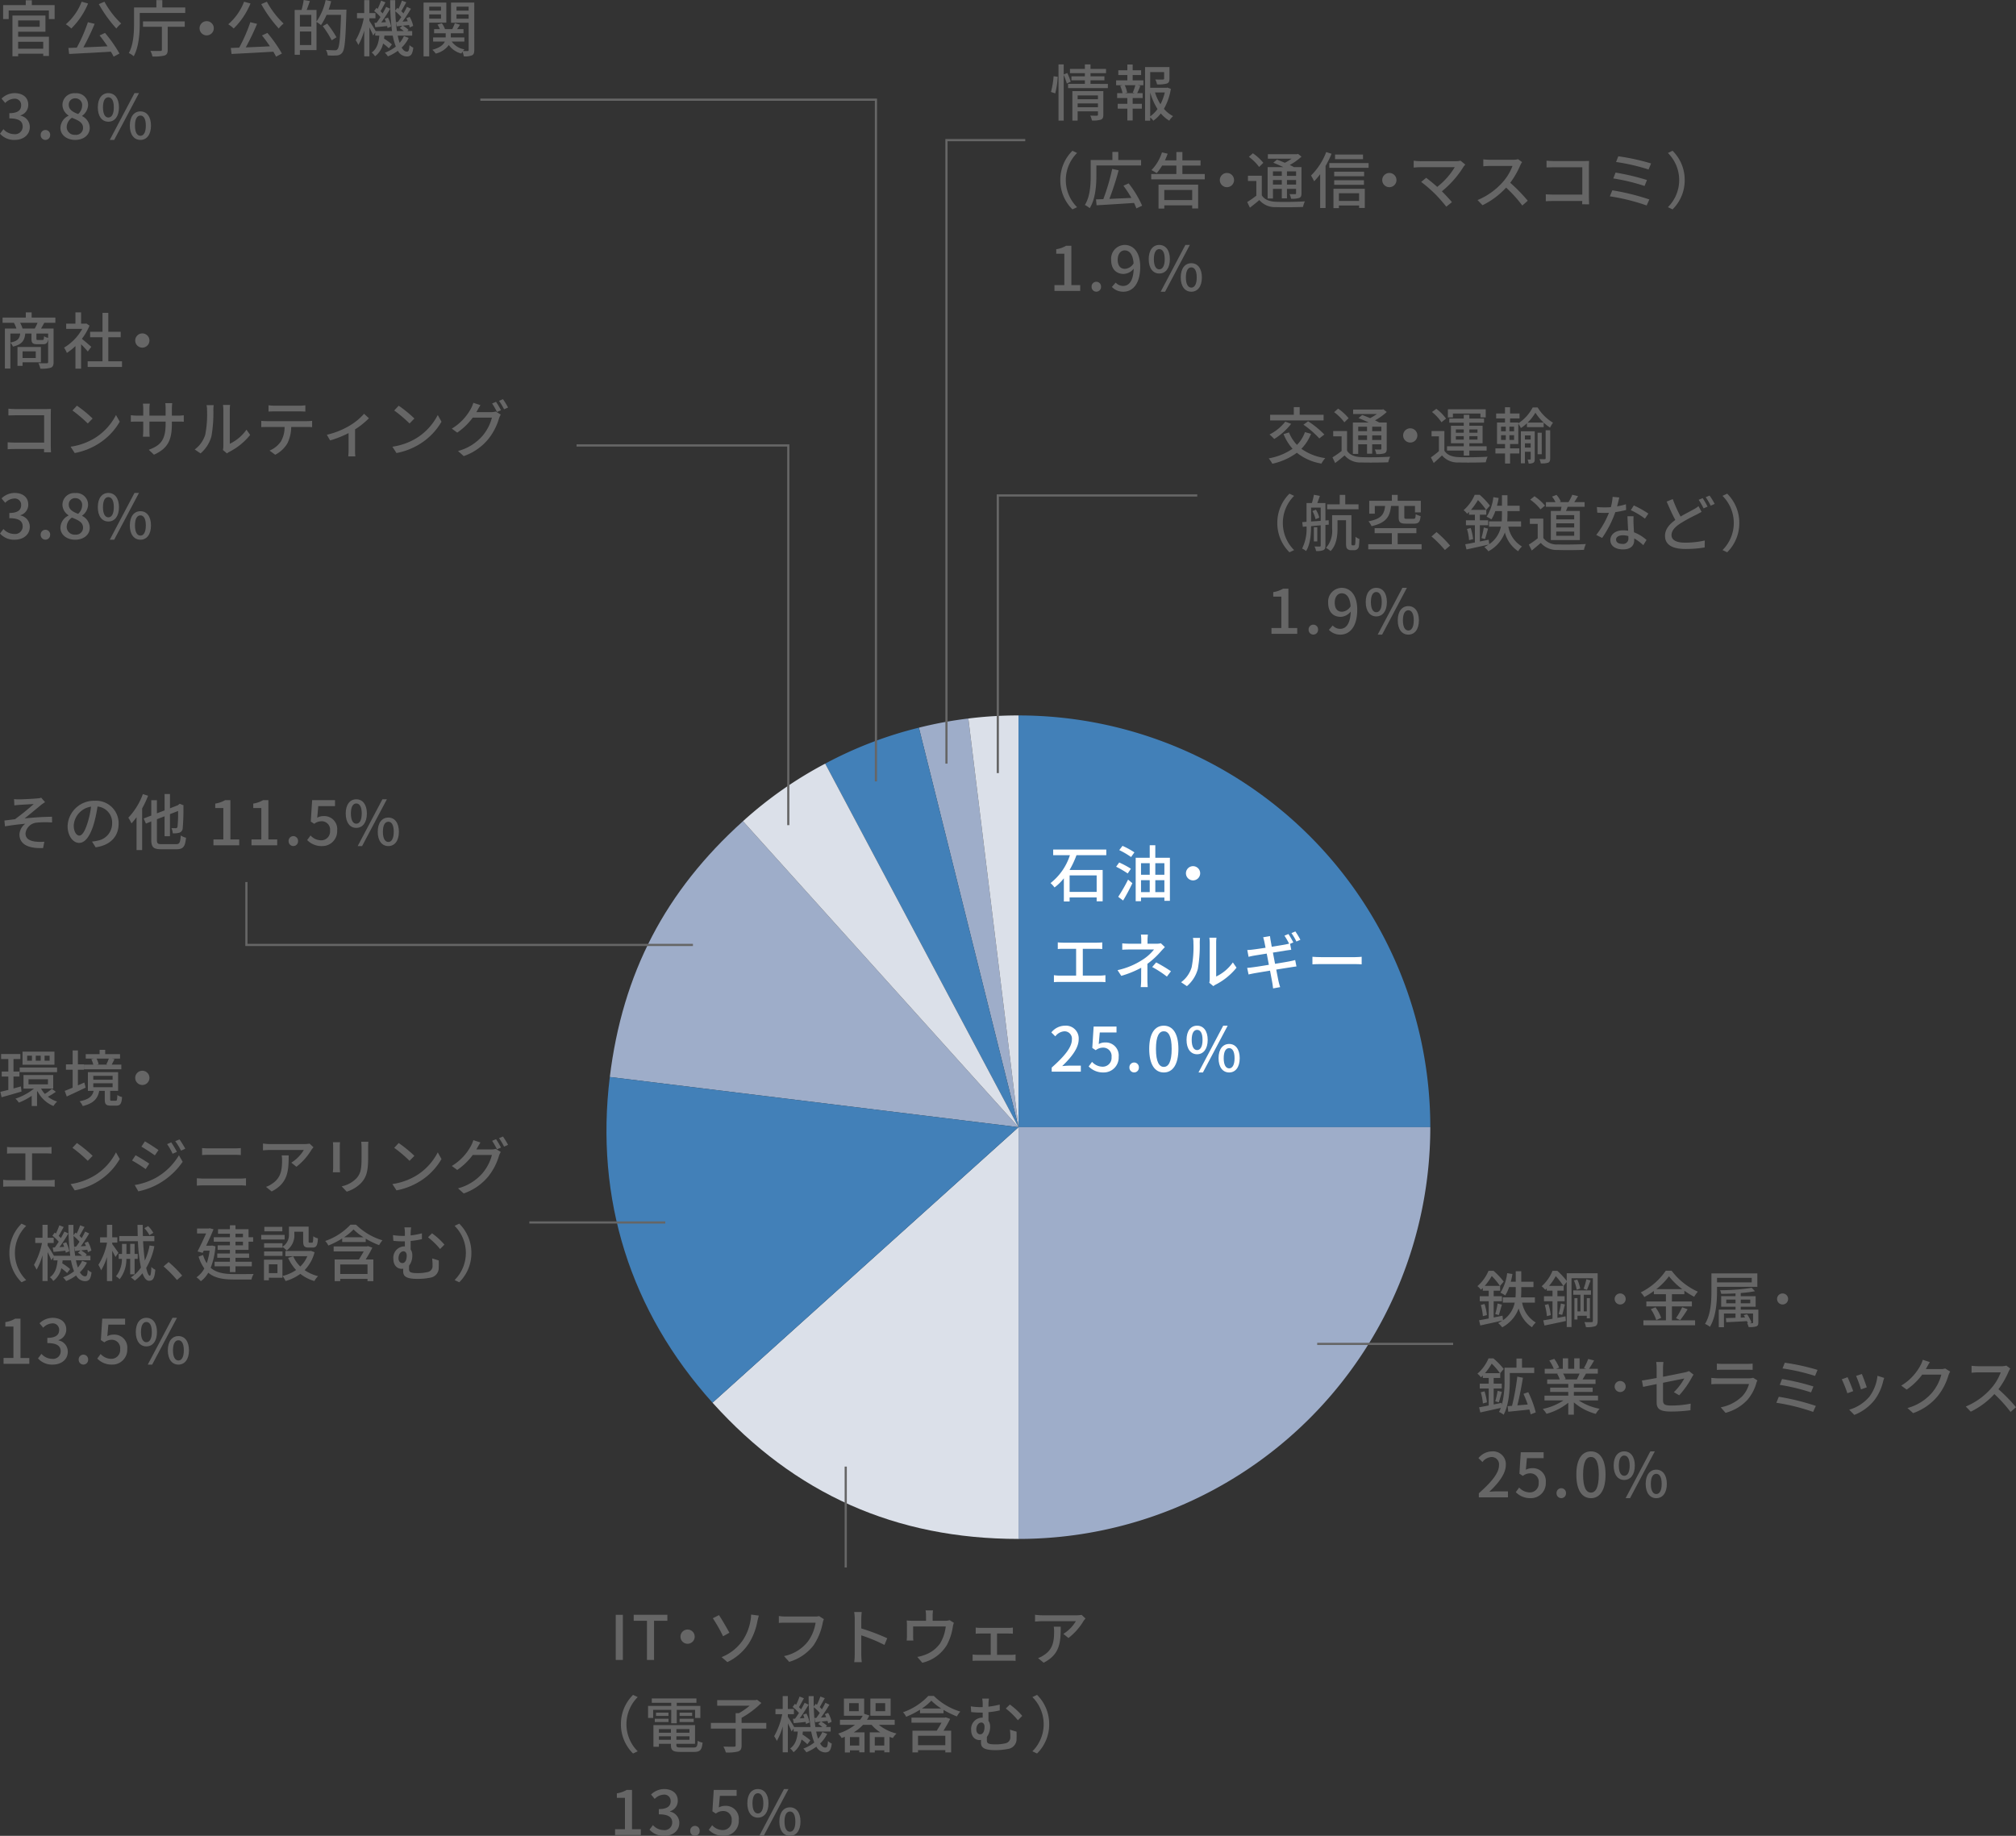 <svg xmlns="http://www.w3.org/2000/svg" width="460.507" height="419.394" viewBox="0 0 460.507 419.394"><rect x="0" y="0" width="460.507" height="419.394" fill="#333333" stroke="none"/><defs><style>.cls-1{fill:#9eadc9;}.cls-2{fill:#4280b8;}.cls-3{fill:#dbe0e9;}.cls-4{fill:#666;}.cls-5{fill:#fff;}.cls-6{fill:none;stroke:#666;stroke-miterlimit:10;stroke-width:0.5px;}</style></defs><g id="レイヤー_2" data-name="レイヤー 2"><g id="レイヤー_1-2" data-name="レイヤー 1"><path class="cls-1" d="M232.656,257.502l-93.361-11.463c2.912-23.719,12.663-42.449,30.421-58.439Z"/><path class="cls-1" d="M232.656,257.502l-22.756-91.268a91.297,91.297,0,0,1,11.292-2.093Z"/><path class="cls-2" d="M232.656,257.502,188.496,174.45a91.397,91.397,0,0,1,21.404-8.216Z"/><path class="cls-3" d="M232.656,257.502l-11.463-93.361a91.298,91.298,0,0,1,11.463-.701Z"/><path class="cls-3" d="M232.656,257.502l-62.94-69.902a91.397,91.397,0,0,1,18.78-13.15Z"/><path class="cls-3" d="M232.656,257.502v94.062c-28.053,0-51.131-10.275-69.902-31.122Z"/><path class="cls-2" d="M232.656,257.502l-69.902,62.94c-18.771-20.847-26.878-46.56-23.459-74.403Z"/><path class="cls-2" d="M232.656,257.502v-94.062a94.062,94.062,0,0,1,94.062,94.062h-94.062Z"/><path class="cls-1" d="M232.656,257.502h94.062a94.063,94.063,0,0,1-94.062,94.062h0Z"/><path class="cls-4" d="M347.694,297.588a6.652,6.652,0,0,0,3.123,4.538,4.327,4.327,0,0,0-.868,1.079,7.284,7.284,0,0,1-3.04-4.301,8.015,8.015,0,0,1-3.768,4.314,5.976,5.976,0,0,0-.925-.967,10.43,10.43,0,0,0,.98-.574c-1.778.406-3.642.812-5.057,1.121l-.28-1.19c.616-.099,1.373-.238,2.199-.406v-3.937h-2.045v-1.135h2.045v-1.274h-1.345v-.616c-.14.126-.28.266-.434.406a3.74,3.74,0,0,0-.799-.826,9.571,9.571,0,0,0,2.535-3.502H341.166a17.005,17.005,0,0,1,2.325,2.465l-.84.967h.014v1.106h-1.471v1.274H343.085v1.135h-1.891v3.712l2.018-.406.111,1.022a6.342,6.342,0,0,0,2.676-4.006h-2.718v-1.205h2.899c.042-.546.057-1.078.057-1.582v-.771h-1.513a8.909,8.909,0,0,1-.896,1.904,6.369,6.369,0,0,0-1.093-.616,10.725,10.725,0,0,0,1.541-4.468l1.204.195a16.943,16.943,0,0,1-.378,1.766h1.135V290.416h1.261v2.396h2.787v1.219h-2.787v.771c0,.504-.015,1.036-.057,1.582h3.166v1.205Zm-8.587.309a12.745,12.745,0,0,1,.546,2.535l-.924.238a12.087,12.087,0,0,0-.477-2.55Zm3.502-4.146a14.699,14.699,0,0,0-1.85-2.241,14.965,14.965,0,0,1-1.597,2.241Zm-1.064,6.443a17.143,17.143,0,0,0,.546-2.409l.98.252c-.238.812-.49,1.751-.7,2.381Z"/><path class="cls-4" d="M364.943,301.748c0,.645-.14,1.009-.546,1.219a5.961,5.961,0,0,1-2.13.21,4.332,4.332,0,0,0-.35-1.148c.729.028,1.429.014,1.639.014.225-.014.294-.084.294-.308V292.013h-4.874v11.15h-1.093V292.854l-.715.896h.015v1.093h-1.429v1.288h1.652v1.135h-1.652v3.796l1.849-.35.084,1.064c-1.709.378-3.516.756-4.889,1.036l-.28-1.177c.589-.098,1.317-.224,2.115-.364v-4.006h-1.947v-1.135h1.947v-1.288h-1.316v-.505c-.112.112-.225.225-.351.337a4.105,4.105,0,0,0-.812-.827,9.442,9.442,0,0,0,2.479-3.529h1.106a16.958,16.958,0,0,1,2.144,2.311v-1.765h7.06Zm-11.248-3.838a14.99,14.99,0,0,1,.547,2.521l-.896.238a12.087,12.087,0,0,0-.477-2.55Zm3.404-4.16a14.999,14.999,0,0,0-1.724-2.214,13.41,13.41,0,0,1-1.526,2.214Zm-1.064,6.43a16.611,16.611,0,0,0,.504-2.396l.938.224c-.225.827-.435,1.766-.631,2.382Zm4.3.406v.854h-.7v-4.889h.7v3.039h.673v-3.81h-1.64v-.995H363.417v.995h-1.64v3.81h.687v-3.039h.715v4.622h-.715v-.588Zm-.042-8.265a8.082,8.082,0,0,1,.673,2.045l-.812.266a8.911,8.911,0,0,0-.631-2.114Zm3.04.182c-.28.742-.589,1.597-.827,2.157l-.771-.252a13.388,13.388,0,0,0,.631-2.171Z"/><path class="cls-4" d="M370.09,295.486a1.261,1.261,0,1,1-1.261,1.261A1.253,1.253,0,0,1,370.09,295.486Z"/><path class="cls-4" d="M381.908,301.622h5.295v1.135H375.395v-1.135h5.142v-3.18h-4.469v-1.121h4.469v-1.666H377.79v-.729a19.775,19.775,0,0,1-2.185,1.372,5.04,5.04,0,0,0-.812-1.05,15.044,15.044,0,0,0,5.715-4.959h1.331a15.413,15.413,0,0,0,5.995,4.79,7.472,7.472,0,0,0-.841,1.163,17.662,17.662,0,0,1-2.241-1.387v.799H381.908v1.666h4.566v1.121H381.908Zm-3.754-2.97a9.111,9.111,0,0,1,1.303,2.409l-1.135.505a9.119,9.119,0,0,0-1.232-2.494Zm6.121-4.146a15.647,15.647,0,0,1-3.039-2.941,15.005,15.005,0,0,1-2.899,2.941Zm-1.442,6.626a15.52,15.52,0,0,0,1.415-2.493l1.246.462a24.945,24.945,0,0,1-1.694,2.466Z"/><path class="cls-4" d="M392.21,293.974v.995c0,2.381-.21,5.854-1.625,8.138a4.017,4.017,0,0,0-1.121-.658c1.345-2.157,1.472-5.267,1.472-7.479v-4.062h10.491v3.067Zm0-2.045v1.022h7.928v-1.022Zm9.441,10.17c0,.518-.099.756-.463.91a5.192,5.192,0,0,1-1.751.154,5.345,5.345,0,0,0-.336-.896l.154.014c-.057-.154-.126-.294-.21-.477-1.709.112-3.446.196-4.721.253l-.084-.938c.616-.015,1.372-.042,2.199-.07v-.98H393.793v3.123h-1.177v-4.006h3.824v-.672h-3.278v-2.409h3.278v-.631c-1.107.056-2.241.099-3.278.099a3.08,3.08,0,0,0-.252-.827,47.081,47.081,0,0,0,7.228-.546l.743.771a28.202,28.202,0,0,1-3.25.42v.715h3.403v2.409h-3.403v.672h4.021Zm-5.211-4.371v-.84H394.325v.84Zm1.19-.84v.84h2.171v-.84Zm2.045,5.393a3.794,3.794,0,0,0,.574,0c.154-.014.196-.042.196-.182v-2.031h-2.815v.938l.994-.042c-.098-.183-.21-.364-.308-.532l.771-.196a10.8,10.8,0,0,1,1.022,1.905Z"/><path class="cls-4" d="M407.19,295.486a1.261,1.261,0,1,1-1.261,1.261A1.252,1.252,0,0,1,407.19,295.486Z"/><path class="cls-4" d="M344.878,315.291c0,2.227-.195,5.616-1.4,7.899a4.558,4.558,0,0,0-1.064-.63,6.835,6.835,0,0,0,.406-.925c-1.667.364-3.362.743-4.679,1.037l-.28-1.177c.616-.112,1.373-.252,2.199-.42v-3.881h-2.045v-1.106h2.045v-1.303h-1.345v-.546c-.14.126-.28.266-.434.406a3.74,3.74,0,0,0-.799-.826,9.571,9.571,0,0,0,2.535-3.502H341.124a16.521,16.521,0,0,1,2.367,2.423l-.812.952h.014v1.093h-1.499v1.303H343.043v1.106h-1.849v3.656l1.821-.378.042.448a21.06,21.06,0,0,0,.616-5.631v-2.844h2.731v-2.087H347.666v2.087h2.787V313.666h-5.575Zm-5.771,2.549a12.642,12.642,0,0,1,.546,2.521l-.924.252a12.079,12.079,0,0,0-.477-2.549Zm3.502-4.146a13.862,13.862,0,0,0-1.863-2.171,14.176,14.176,0,0,1-1.526,2.171Zm-1.064,6.43a16.504,16.504,0,0,0,.546-2.396l.98.238c-.238.827-.49,1.766-.7,2.382Zm8.096,2.983c-.069-.321-.168-.7-.294-1.106-1.751.196-3.502.364-4.818.505l-.141-1.275.995-.069a52.199,52.199,0,0,0,1.204-6.682l1.289.266c-.336,2.018-.812,4.511-1.274,6.304.756-.056,1.555-.126,2.367-.196-.28-.826-.631-1.694-.967-2.438l1.093-.378a23.505,23.505,0,0,1,1.709,4.622Z"/><path class="cls-4" d="M360.644,319.927a12.85,12.85,0,0,0,4.748,1.905,5.858,5.858,0,0,0-.868,1.163,12.486,12.486,0,0,1-5.015-2.634v2.815H358.233V320.459a13.9,13.9,0,0,1-4.973,2.521,5.793,5.793,0,0,0-.854-1.106,13.565,13.565,0,0,0,4.721-1.947h-4.328V318.835h5.435v-.854h-4.132V317h4.132v-.841H353.415v-1.037h2.872a6.912,6.912,0,0,0-.589-1.274l.337-.056h-3.181v-1.093h2.073a10.476,10.476,0,0,0-1.022-1.891l1.135-.379a9.748,9.748,0,0,1,1.121,2.003l-.715.267h1.541v-2.396h1.219v2.396h1.387v-2.396h1.232v2.396h1.513l-.532-.168a12.207,12.207,0,0,0,.98-2.073l1.345.336a21.863,21.863,0,0,1-1.162,1.905h2.017V313.792h-2.703c-.267.477-.547.938-.784,1.33h2.969v1.037h-4.958V317h4.3v.98h-4.3v.854h5.519v1.092ZM357.043,313.792a5.888,5.888,0,0,1,.603,1.246l-.406.084h2.956a13.174,13.174,0,0,0,.616-1.33Z"/><path class="cls-4" d="M370.09,315.486a1.261,1.261,0,1,1-1.261,1.261A1.253,1.253,0,0,1,370.09,315.486Z"/><path class="cls-4" d="M382.356,318.036a13.082,13.082,0,0,0,2.382-3.124c-.322.07-2.592.519-4.861.98v3.965c0,.924.309,1.232,1.92,1.232a22.177,22.177,0,0,0,4.397-.435l-.056,1.513a32.428,32.428,0,0,1-4.385.295c-2.857,0-3.333-.729-3.333-2.228V316.188c-1.331.28-2.521.518-3.096.644l-.267-1.456c.645-.084,1.919-.309,3.362-.574v-2.228a9.495,9.495,0,0,0-.099-1.429h1.653a11.897,11.897,0,0,0-.099,1.429v1.947c2.228-.435,4.469-.883,5.071-1.022a3.85,3.85,0,0,0,.854-.28l1.051.812c-.112.168-.28.434-.393.645a20.115,20.115,0,0,1-2.886,4.076Z"/><path class="cls-4" d="M401.44,315.36a4.364,4.364,0,0,0-.21.477,10.061,10.061,0,0,1-2.059,3.937,10.359,10.359,0,0,1-5.015,2.983l-1.093-1.261a9.476,9.476,0,0,0,4.902-2.521,6.593,6.593,0,0,0,1.555-2.802H392.392c-.336,0-.952.015-1.484.057v-1.457c.546.056,1.078.098,1.484.098h7.172a2.767,2.767,0,0,0,.896-.126Zm-9.259-3.852a12.965,12.965,0,0,0,1.331.07h5.463a13.398,13.398,0,0,0,1.373-.07v1.442c-.351-.027-.911-.042-1.387-.042H393.513c-.435,0-.938.015-1.331.042Z"/><path class="cls-4" d="M414.782,321.174l-.616,1.373a46.138,46.138,0,0,0-8.404-2.088l.56-1.372A53.417,53.417,0,0,1,414.782,321.174Zm-.546-4.44-.547,1.358a45.675,45.675,0,0,0-7.144-1.723l.519-1.331A52.637,52.637,0,0,1,414.236,316.733Zm.938-3.782-.574,1.373a46.032,46.032,0,0,0-7.425-1.709l.519-1.303A49.149,49.149,0,0,1,415.175,312.951Z"/><path class="cls-4" d="M423.319,317.798l-1.331.49a28.724,28.724,0,0,0-1.274-3.193l1.316-.477C422.353,315.263,423.053,317.042,423.319,317.798Zm7.088-3.012a7.98,7.98,0,0,0-.267.841,11.261,11.261,0,0,1-1.961,4.216,10.98,10.98,0,0,1-4.608,3.391L422.408,322.042a9.545,9.545,0,0,0,4.595-2.955,9.722,9.722,0,0,0,1.863-4.791Zm-3.992,2.144-1.317.477a25.502,25.502,0,0,0-1.12-3.082l1.316-.435C425.546,314.479,426.232,316.313,426.415,316.93Z"/><path class="cls-4" d="M445.471,313.329a4.84,4.84,0,0,0-.392.854,13.87,13.87,0,0,1-2.466,4.763,12.738,12.738,0,0,1-5.603,3.881l-1.303-1.163a11.318,11.318,0,0,0,5.616-3.502,10.52,10.52,0,0,0,2.13-4.132H439.083a14.594,14.594,0,0,1-3.558,3.418l-1.232-.911a11.882,11.882,0,0,0,4.398-4.637,6.155,6.155,0,0,0,.518-1.261l1.625.533c-.28.42-.574.966-.729,1.246-.056.112-.126.238-.195.351h3.361a3.274,3.274,0,0,0,1.051-.141Z"/><path class="cls-4" d="M459.204,312.644a4.895,4.895,0,0,0-.406.729,19.177,19.177,0,0,1-2.297,3.992,37.224,37.224,0,0,1,4.006,4.104l-1.246,1.093a30.303,30.303,0,0,0-3.698-4.09,17.924,17.924,0,0,1-5.393,4.02l-1.135-1.177A15.732,15.732,0,0,0,454.792,317.21a11.508,11.508,0,0,0,2.228-3.698h-5.141c-.547,0-1.303.07-1.527.084v-1.583a14.988,14.988,0,0,0,1.527.099h5.196a4.247,4.247,0,0,0,1.219-.141Z"/><path class="cls-4" d="M337.805,341.132c3.039-2.689,4.608-4.692,4.608-6.388a1.681,1.681,0,0,0-1.751-1.891,2.799,2.799,0,0,0-2.031,1.148l-.91-.896a4.046,4.046,0,0,1,3.138-1.541,2.915,2.915,0,0,1,3.109,3.096c0,1.989-1.583,4.048-3.768,6.136.532-.057,1.177-.099,1.681-.099H344.458v1.373h-6.653Z"/><path class="cls-4" d="M346.247,340.88l.77-1.051a3.302,3.302,0,0,0,2.41,1.106,2.015,2.015,0,0,0,2.045-2.199,1.912,1.912,0,0,0-1.961-2.157,2.711,2.711,0,0,0-1.653.589l-.784-.519.308-4.889h5.226v1.358h-3.824l-.238,2.647a2.913,2.913,0,0,1,1.415-.364,2.965,2.965,0,0,1,3.138,3.278,3.401,3.401,0,0,1-3.475,3.571A4.562,4.562,0,0,1,346.247,340.88Z"/><path class="cls-4" d="M355.557,341.132a1.081,1.081,0,1,1,2.157,0,1.079,1.079,0,1,1-2.157,0Z"/><path class="cls-4" d="M360.078,336.873c0-3.571,1.303-5.309,3.334-5.309,2.018,0,3.334,1.751,3.334,5.309,0,3.586-1.316,5.379-3.334,5.379C361.381,342.252,360.078,340.459,360.078,336.873Zm5.127,0c0-2.955-.742-4.034-1.793-4.034s-1.793,1.079-1.793,4.034c0,2.984.742,4.104,1.793,4.104S365.205,339.857,365.205,336.873Z"/><path class="cls-4" d="M368.604,334.814c0-2.073.966-3.25,2.409-3.25,1.442,0,2.423,1.177,2.423,3.25s-.98,3.277-2.423,3.277C369.57,338.092,368.604,336.888,368.604,334.814Zm3.655,0c0-1.597-.518-2.297-1.246-2.297-.715,0-1.232.7-1.232,2.297,0,1.583.518,2.325,1.232,2.325C371.742,337.14,372.26,336.397,372.26,334.814Zm4.721-3.25h1.022l-5.659,10.688h-1.008Zm-1.064,7.424c0-2.073.98-3.249,2.424-3.249,1.429,0,2.409,1.176,2.409,3.249s-.98,3.264-2.409,3.264C376.896,342.252,375.916,341.062,375.916,338.988Zm3.656,0c0-1.597-.519-2.297-1.232-2.297-.729,0-1.247.7-1.247,2.297,0,1.583.519,2.325,1.247,2.325C379.054,341.313,379.572,340.571,379.572,338.988Z"/><path class="cls-5" d="M245.897,195.366a20.537,20.537,0,0,1-1.583,3.376h7.564v7.157h-1.373v-.882h-6.178v.924h-1.316V200.647a11.603,11.603,0,0,1-2.129,2.087,6.8,6.8,0,0,0-.911-.995,13.271,13.271,0,0,0,4.427-6.373h-3.824v-1.289h12.131v1.289Zm-1.569,4.622v3.769h6.178v-3.769Z"/><path class="cls-5" d="M257.6,199.54a22.061,22.061,0,0,0-2.647-1.54l.7-.967a19.685,19.685,0,0,1,2.676,1.429Zm-2.171,5.337a38.723,38.723,0,0,0,2.255-3.936l.98.826c-.616,1.303-1.4,2.773-2.115,3.95Zm.98-11.64a17.353,17.353,0,0,1,2.718,1.484l-.757,1.064a19.456,19.456,0,0,0-2.703-1.583Zm10.828,2.717v9.834h-1.261v-.743h-5.337v.827H259.421v-9.918h3.208v-2.857h1.274v2.857Zm-6.598,1.247v2.634h1.989v-2.634Zm0,6.598h1.989v-2.718h-1.989Zm3.264-6.598v2.634h2.073v-2.634Zm2.073,6.598v-2.718h-2.073v2.718Z"/><path class="cls-5" d="M272.525,197.873a1.625,1.625,0,1,1-1.625,1.625A1.626,1.626,0,0,1,272.525,197.873Z"/><path class="cls-5" d="M251.29,222.874a10.245,10.245,0,0,0,1.219-.098v1.597c-.378-.042-.925-.056-1.219-.056h-9.245c-.406,0-.854.014-1.303.056v-1.597a8.254,8.254,0,0,0,1.303.098h3.769v-6.121h-2.956c-.308,0-.882.014-1.232.056v-1.526c.364.042.91.07,1.232.07h7.662a11.786,11.786,0,0,0,1.261-.07v1.526a12.467,12.467,0,0,0-1.261-.056h-3.18v6.121Z"/><path class="cls-5" d="M262.097,223.854c0,.519.042,1.219.069,1.653h-1.597a14.679,14.679,0,0,0,.098-1.653c0-.756,0-1.877.015-2.773a22.847,22.847,0,0,1-4.553,1.85l-.855-1.303a17.057,17.057,0,0,0,5.701-2.367,10.529,10.529,0,0,0,2.634-2.354h-5.491c-.504,0-1.331.027-1.765.056v-1.457c.476.057,1.261.084,1.736.084h2.605v-.826a8.565,8.565,0,0,0-.084-1.261H262.208a11.192,11.192,0,0,0-.084,1.261v.826H264.169a3.546,3.546,0,0,0,.995-.111l.925.882c-.295.309-.659.687-.911.98a18.764,18.764,0,0,1-3.081,2.844Zm2.003-3.992a33.499,33.499,0,0,1,3.376,2.018l-.925,1.219a24.108,24.108,0,0,0-3.362-2.186Z"/><path class="cls-5" d="M269.792,224.386a6.588,6.588,0,0,0,2.409-3.403,24.289,24.289,0,0,0,.406-5.589,4.371,4.371,0,0,0-.111-1.135h1.624a10.638,10.638,0,0,0-.069,1.12,30.709,30.709,0,0,1-.435,5.981,7.864,7.864,0,0,1-2.493,3.922Zm6.443.126a3.988,3.988,0,0,0,.099-.882v-8.293a10.26,10.26,0,0,0-.084-1.12h1.625a8.286,8.286,0,0,0-.07,1.12v7.746a9.839,9.839,0,0,0,3.81-3.222l.841,1.205a14.683,14.683,0,0,1-4.763,3.866,2.92,2.92,0,0,0-.532.35Z"/><path class="cls-5" d="M291.258,220.184c1.359-.224,2.605-.434,3.278-.561.546-.111.994-.21,1.316-.308l.294,1.471c-.322.028-.826.112-1.358.196-.729.112-1.961.308-3.264.519.252,1.274.448,2.311.532,2.689.098.406.224.896.364,1.316l-1.611.294c-.07-.49-.112-.952-.196-1.358-.056-.351-.266-1.415-.504-2.704-1.526.253-2.941.49-3.6.603-.574.112-.995.196-1.303.28l-.322-1.513c.35-.014.938-.084,1.33-.141.687-.084,2.115-.308,3.628-.56l-.49-2.563c-1.288.21-2.451.392-2.941.477-.476.084-.84.168-1.204.266l-.295-1.555c.393-.014.785-.042,1.219-.099.519-.056,1.682-.224,2.956-.42-.141-.687-.238-1.19-.28-1.387-.084-.378-.168-.7-.266-1.009l1.555-.266c.042.266.084.7.153,1.022.028.168.127.7.253,1.415,1.288-.211,2.479-.406,3.025-.505.336-.069.672-.14.938-.21a16.883,16.883,0,0,0-1.064-1.821l.91-.378a20.242,20.242,0,0,1,1.121,1.919l-.743.322.267,1.373c-.267.014-.742.084-1.135.14l-3.054.49Zm4.875-5.099a13.002,13.002,0,0,0-1.135-1.919l.896-.378a17.151,17.151,0,0,1,1.148,1.904Z"/><path class="cls-5" d="M299.794,218.574c.448.042,1.317.084,2.073.084h7.606c.687,0,1.232-.057,1.568-.084v1.723c-.308-.014-.938-.056-1.555-.056h-7.62c-.784,0-1.61.027-2.073.056Z"/><path class="cls-5" d="M240.238,243.882c3.039-2.689,4.608-4.692,4.608-6.388a1.681,1.681,0,0,0-1.751-1.891,2.799,2.799,0,0,0-2.031,1.148l-.91-.896a4.046,4.046,0,0,1,3.138-1.541,2.915,2.915,0,0,1,3.109,3.096c0,1.989-1.583,4.048-3.768,6.136.532-.057,1.177-.099,1.681-.099h2.577v1.373h-6.653Z"/><path class="cls-5" d="M248.681,243.63l.77-1.051a3.302,3.302,0,0,0,2.41,1.106,2.015,2.015,0,0,0,2.045-2.199,1.912,1.912,0,0,0-1.961-2.157,2.711,2.711,0,0,0-1.653.589l-.784-.519.308-4.889H255.04v1.358h-3.824l-.238,2.647a2.913,2.913,0,0,1,1.415-.364,2.965,2.965,0,0,1,3.138,3.278,3.401,3.401,0,0,1-3.475,3.571A4.562,4.562,0,0,1,248.681,243.63Z"/><path class="cls-5" d="M257.99,243.882a1.081,1.081,0,1,1,2.157,0,1.079,1.079,0,1,1-2.157,0Z"/><path class="cls-5" d="M262.512,239.624c0-3.571,1.303-5.309,3.334-5.309,2.018,0,3.334,1.751,3.334,5.309,0,3.586-1.316,5.379-3.334,5.379C263.814,245.002,262.512,243.209,262.512,239.624Zm5.127,0c0-2.955-.742-4.034-1.793-4.034s-1.793,1.079-1.793,4.034c0,2.984.742,4.104,1.793,4.104S267.639,242.608,267.639,239.624Z"/><path class="cls-5" d="M271.038,237.565c0-2.073.966-3.25,2.409-3.25,1.442,0,2.423,1.177,2.423,3.25s-.98,3.277-2.423,3.277C272.004,240.842,271.038,239.638,271.038,237.565Zm3.655,0c0-1.597-.518-2.297-1.246-2.297-.715,0-1.232.7-1.232,2.297,0,1.583.518,2.325,1.232,2.325C274.176,239.89,274.693,239.148,274.693,237.565Zm4.721-3.25h1.022l-5.659,10.688h-1.008Zm-1.064,7.424c0-2.073.98-3.249,2.424-3.249,1.429,0,2.409,1.176,2.409,3.249s-.98,3.264-2.409,3.264C279.33,245.002,278.35,243.812,278.35,241.739Zm3.656,0c0-1.597-.519-2.297-1.232-2.297-.729,0-1.247.7-1.247,2.297,0,1.583.519,2.325,1.247,2.325C281.487,244.064,282.006,243.322,282.006,241.739Z"/><path class="cls-4" d="M140.654,368.902h1.625v10.31h-1.625Z"/><path class="cls-4" d="M147.781,370.261h-3.026v-1.359h7.69v1.359h-3.04v8.951h-1.625Z"/><path class="cls-4" d="M157.064,372.264a1.625,1.625,0,1,1-1.625,1.625A1.626,1.626,0,0,1,157.064,372.264Z"/><path class="cls-4" d="M164.23,368.972c.644.939,1.877,3.082,2.381,4.021l-1.443.812a33.724,33.724,0,0,0-2.339-4.119Zm5.491,5.673a11.625,11.625,0,0,0,1.709-4.426,7.952,7.952,0,0,0,.14-1.373l1.765.238c-.126.448-.266,1.022-.336,1.331a14.233,14.233,0,0,1-1.919,4.973,12.019,12.019,0,0,1-4.931,4.314l-1.317-1.135A10.687,10.687,0,0,0,169.721,374.646Z"/><path class="cls-4" d="M188.189,369.897a4.257,4.257,0,0,0-.252.812,13.884,13.884,0,0,1-2.087,5.141,10.874,10.874,0,0,1-5.575,3.796l-1.191-1.316a9.245,9.245,0,0,0,5.463-3.334,9.671,9.671,0,0,0,1.751-4.3h-6.877c-.603,0-1.163.028-1.513.056v-1.569a12.634,12.634,0,0,0,1.513.112h6.793a3.549,3.549,0,0,0,.896-.098Z"/><path class="cls-4" d="M202.035,375.78a37.309,37.309,0,0,0-5.295-2.186v4.329a16.352,16.352,0,0,0,.112,1.793h-1.723a14.607,14.607,0,0,0,.112-1.793v-8.097a10.15,10.15,0,0,0-.126-1.569h1.723c-.042.462-.098,1.079-.098,1.569v2.186a48.273,48.273,0,0,1,5.925,2.241Z"/><path class="cls-4" d="M217.884,370.723a5.26,5.26,0,0,0-.238.953,13.032,13.032,0,0,1-1.345,4.104,8.931,8.931,0,0,1-5.617,4.076l-1.148-1.331a8.803,8.803,0,0,0,1.681-.462,7.204,7.204,0,0,0,3.53-2.634,9.728,9.728,0,0,0,1.289-3.866h-7.452v2.297a6.438,6.438,0,0,0,.056.925h-1.527c.028-.294.056-.701.056-1.009v-2.451a10.44,10.44,0,0,0-.056-1.135,13.311,13.311,0,0,0,1.359.07h3.053v-1.205a6.453,6.453,0,0,0-.098-1.163h1.695a10.206,10.206,0,0,0-.084,1.163v1.205h2.83a3.079,3.079,0,0,0,1.05-.14Z"/><path class="cls-4" d="M230.986,378.049a6.775,6.775,0,0,0,.995-.084v1.457c-.294-.028-.756-.042-.995-.042h-7.746c-.322,0-.7.014-1.064.042v-1.457a9.583,9.583,0,0,0,1.064.084h3.068V373.175H223.913c-.266,0-.742.014-1.037.042v-1.401a9.187,9.187,0,0,0,1.022.07h6.43a8.049,8.049,0,0,0,1.037-.07v1.401c-.322-.028-.714-.042-1.037-.042h-2.578v4.875Z"/><path class="cls-4" d="M247.956,369.743c-.126.154-.351.42-.462.588a13.878,13.878,0,0,1-3.432,3.866l-1.163-.938a8.71,8.71,0,0,0,2.858-2.899h-7.69c-.546,0-1.037.042-1.639.084v-1.555a12.468,12.468,0,0,0,1.639.126H245.897a7.289,7.289,0,0,0,1.176-.098Zm-5.659,1.863c0,3.656-.21,6.345-3.894,8.236l-1.289-1.051a5.315,5.315,0,0,0,1.345-.686c2.003-1.289,2.326-3.054,2.326-5.379a6.199,6.199,0,0,0-.084-1.121Z"/><path class="cls-4" d="M141.834,393.889a9.333,9.333,0,0,1,2.773-6.696l1.065.504a8.725,8.725,0,0,0,0,12.383l-1.065.504A9.333,9.333,0,0,1,141.834,393.889Z"/><path class="cls-4" d="M153.327,390.611h-4.132v1.849h-1.163v-2.746h5.295v-.714h-4.44v-.995H159.083v.995h-4.496v.714H159.98v2.746h-1.205v-1.849h-4.188v3.067h-1.261Zm5.126,8.601c.701,0,.841-.238.925-1.541a2.715,2.715,0,0,0,1.106.42c-.168,1.695-.546,2.129-1.961,2.129h-3.068c-1.723,0-2.199-.322-2.199-1.583v-.266h-2.745v.672h-1.247v-4.945h9.497v4.272h-4.258v.266c0,.49.168.574,1.036.574Zm-8.88-6.569h3.138v.756h-3.138Zm3.124-1.401v.756h-2.844v-.756Zm-2.185,3.768v.826h2.745v-.826Zm2.745,2.437v-.798h-2.745v.798Zm4.23-2.437h-2.983v.826h2.983Zm0,2.437v-.798h-2.983v.798Zm.616-6.205v.756h-2.872v-.756Zm-2.872,1.401h3.222v.756h-3.222Z"/><path class="cls-4" d="M175.044,394.897h-5.645v3.824c0,.798-.196,1.177-.784,1.401a9.678,9.678,0,0,1-2.816.224,5.48,5.48,0,0,0-.56-1.345c1.051.042,2.101.028,2.423.028.294-.014.378-.084.378-.322v-3.81h-5.659v-1.303H168.04v-2.227h.757a16.405,16.405,0,0,0,2.465-1.709h-7.438v-1.274h8.811l.294-.084.981.743a21.011,21.011,0,0,1-4.511,3.39v1.163h5.645Z"/><path class="cls-4" d="M188.946,396.088a7.614,7.614,0,0,1-1.611,2.213c.35.603.756.925,1.205.925.378,0,.519-.308.588-1.485a3.014,3.014,0,0,0,.869.574c-.196,1.569-.561,2.017-1.541,2.017a2.341,2.341,0,0,1-1.975-1.303,10.324,10.324,0,0,1-2.283,1.275,5.483,5.483,0,0,0-.7-.841,8.553,8.553,0,0,0,2.507-1.4,12.673,12.673,0,0,1-.701-2.494h-1.905c-.028.238-.056.462-.084.687a13.306,13.306,0,0,1,1.793,1.317l-.687.896a12.606,12.606,0,0,0-1.331-1.093,4.912,4.912,0,0,1-1.835,2.914,3.001,3.001,0,0,0-.771-.854c1.247-.869,1.611-2.325,1.751-3.866h-.938v-.7l-.477.672c-.168-.434-.518-1.191-.854-1.849v6.612h-1.176v-5.897a14.06,14.06,0,0,1-1.345,3.306,7.367,7.367,0,0,0-.603-1.092,16.434,16.434,0,0,0,1.835-5.015h-1.541V390.415h1.653v-2.956h1.176V390.415h1.387V391.606H179.967v.602c.35.504,1.163,1.835,1.443,2.325h3.726a53.365,53.365,0,0,1-.42-7.06h1.149c-.014.812,0,1.611.014,2.381l.448-.617c.098.07.182.14.28.21a14.862,14.862,0,0,0,.785-1.877l1.008.378c-.392.687-.812,1.471-1.148,2.031a5.452,5.452,0,0,1,.49.518c.308-.532.588-1.05.798-1.499l.924.434c-.574.953-1.289,2.073-1.933,2.941l1.19-.084c-.098-.238-.196-.476-.308-.686l.756-.308a7.293,7.293,0,0,1,.798,2.045l-.798.364a5.394,5.394,0,0,0-.14-.561c-.49.056-.966.098-1.415.154a6.674,6.674,0,0,1,1.303.953l-.294.28h1.121v1.037h-3.306a12.727,12.727,0,0,0,.434,1.653,6.65,6.65,0,0,0,.98-1.541Zm-7.34-3.46c.294-.378.588-.827.896-1.303a9.682,9.682,0,0,0-1.443-1.373l.518-.715c.098.07.182.14.28.225a20.206,20.206,0,0,0,.785-1.891l.994.392c-.378.687-.784,1.471-1.134,2.031.182.168.35.35.49.504.308-.532.588-1.05.798-1.499l.924.434c-.602,1.009-1.358,2.199-2.045,3.124l1.079-.07c-.084-.266-.196-.532-.294-.771l.757-.266a7.323,7.323,0,0,1,.714,2.045l-.812.336a3.483,3.483,0,0,0-.098-.462c-.966.112-1.877.21-2.704.28l-.182-.995Zm4.86-.182c.252-.322.519-.714.785-1.121a10.22,10.22,0,0,0-1.359-1.317,37.421,37.421,0,0,0,.364,4.524h1.583a7.353,7.353,0,0,0-.938-.686l.588-.546-1.26.14-.196-.967Z"/><path class="cls-4" d="M200.746,394.029a10.066,10.066,0,0,0,4.048,1.989,4.509,4.509,0,0,0-.826,1.022,7,7,0,0,1-.77-.252v3.516h-1.205v-.448h-2.171v.49h-1.148V395.752H201.082a8.522,8.522,0,0,1-1.989-1.723H197.146a9.898,9.898,0,0,1-2.129,1.723h2.465v4.553h-1.205v-.448h-2.129v.49h-1.163v-3.586c-.238.098-.477.196-.729.28a5.509,5.509,0,0,0-.798-1.008,11.942,11.942,0,0,0,3.852-2.003h-3.446v-1.149h4.594a6.604,6.604,0,0,0,.617-.924h-4.3v-3.922H197.398v3.474l1.177.392a8.168,8.168,0,0,1-.532.98H204.374v1.149Zm-4.595-4.945h-2.185v1.835h2.185Zm.126,7.746h-2.129v1.933h2.129Zm7.172-4.875H198.813v-3.922h4.636Zm-1.457,6.808v-1.933h-2.171v1.933Zm.21-9.679h-2.199v1.835h2.199Z"/><path class="cls-4" d="M213.317,387.432a14.553,14.553,0,0,0,6.037,3.572,6.033,6.033,0,0,0-.77,1.106,19.608,19.608,0,0,1-3.054-1.484v.756h-5.379V390.583a19.766,19.766,0,0,1-3.166,1.611,3.811,3.811,0,0,0-.714-1.037,14.272,14.272,0,0,0,5.771-3.726Zm3.726,5.253a28.636,28.636,0,0,1-1.527,2.689h1.751v4.958h-1.331v-.518h-6.233v.518h-1.275V395.374h5.547c.364-.575.771-1.247,1.093-1.835H208.204v-1.149h7.62l.21-.07Zm-1.106,3.838h-6.233v2.171h6.233Zm-.925-6.219a12.35,12.35,0,0,1-2.269-1.793,12.179,12.179,0,0,1-2.157,1.793Z"/><path class="cls-4" d="M232.206,395.598c.014.77.028.98,0,1.555a2.258,2.258,0,0,1-1.919,2.381,14.776,14.776,0,0,1-2.942.28c-2.97,0-3.264-.827-3.264-1.821,0-.168,0-.336.014-.504a2.704,2.704,0,0,1-.351.028c-.882,0-1.905-.645-1.905-2.325a2.576,2.576,0,0,1,2.409-2.802,1.19,1.19,0,0,1,.224.014v-1.163h-.406a19.617,19.617,0,0,1-2.227-.126l-.084-1.303a14.292,14.292,0,0,0,2.227.182c.154,0,.322,0,.49-.014v-.434a6.759,6.759,0,0,0-.112-1.499h1.541a9.541,9.541,0,0,0-.112,1.499v.336a18.893,18.893,0,0,0,2.577-.476v1.331a18.509,18.509,0,0,1-2.577.406v1.961a2.188,2.188,0,0,1,.378,1.317,3.734,3.734,0,0,1-.728,2.353c-.014.252-.014.519-.014.729,0,.7.168.995,2.017.995a9.561,9.561,0,0,0,2.255-.252,1.374,1.374,0,0,0,1.092-1.471,11.169,11.169,0,0,0-.098-1.639Zm-8.321.602c.729,0,1.009-.84,1.009-1.723,0-.603-.308-.967-.729-.967-.63,0-1.148.658-1.148,1.597C223.017,395.808,223.423,396.2,223.885,396.2Zm6.794-6.808a16.616,16.616,0,0,1,2.83,2.591l-.995,1.009a17.14,17.14,0,0,0-2.76-2.689Z"/><path class="cls-4" d="M239.663,393.889a9.331,9.331,0,0,1-2.773,6.695l-1.064-.504a8.726,8.726,0,0,0,0-12.383l1.064-.504A9.331,9.331,0,0,1,239.663,393.889Z"/><path class="cls-4" d="M140.5,417.881h2.255v-7.172h-1.849v-1.023a6.321,6.321,0,0,0,2.241-.784h1.219v8.979h2.017v1.331h-5.883Z"/><path class="cls-4" d="M148.367,417.979l.785-1.037a3.331,3.331,0,0,0,2.437,1.134,1.731,1.731,0,0,0,1.961-1.709c0-1.148-.729-1.891-3.054-1.891v-1.191c2.031,0,2.703-.771,2.703-1.807a1.443,1.443,0,0,0-1.583-1.499,3.02,3.02,0,0,0-2.059.98l-.841-1.008a4.345,4.345,0,0,1,2.956-1.247c1.849,0,3.151.953,3.151,2.662a2.492,2.492,0,0,1-1.779,2.423v.07a2.611,2.611,0,0,1,2.129,2.578c0,1.863-1.555,2.956-3.446,2.956A4.28,4.28,0,0,1,148.367,417.979Z"/><path class="cls-4" d="M157.664,418.273a1.081,1.081,0,1,1,2.157,0,1.079,1.079,0,1,1-2.157,0Z"/><path class="cls-4" d="M161.905,418.021l.77-1.051a3.299,3.299,0,0,0,2.41,1.106,2.015,2.015,0,0,0,2.045-2.199,1.912,1.912,0,0,0-1.961-2.157,2.712,2.712,0,0,0-1.653.588l-.785-.518.308-4.889h5.225v1.359h-3.824l-.238,2.647a2.908,2.908,0,0,1,1.415-.364,2.965,2.965,0,0,1,3.138,3.278,3.401,3.401,0,0,1-3.474,3.572A4.561,4.561,0,0,1,161.905,418.021Z"/><path class="cls-4" d="M170.711,411.956c0-2.073.966-3.25,2.409-3.25s2.423,1.177,2.423,3.25-.98,3.278-2.423,3.278S170.711,414.029,170.711,411.956Zm3.656,0c0-1.597-.518-2.297-1.247-2.297-.714,0-1.233.701-1.233,2.297,0,1.583.519,2.325,1.233,2.325C173.849,414.281,174.367,413.539,174.367,411.956Zm4.721-3.25h1.022l-5.659,10.688h-1.008Zm-1.064,7.424c0-2.073.98-3.25,2.423-3.25,1.429,0,2.409,1.177,2.409,3.25,0,2.073-.98,3.264-2.409,3.264C179.003,419.394,178.023,418.203,178.023,416.13Zm3.656,0c0-1.597-.518-2.297-1.232-2.297-.729,0-1.247.7-1.247,2.297,0,1.583.519,2.325,1.247,2.325C181.161,418.456,181.679,417.713,181.679,416.13Z"/><path class="cls-4" d="M4.917,249.359c-1.569.462-3.25.952-4.553,1.303L.084,249.429c.519-.127,1.148-.28,1.821-.448v-3.04H.392v-1.148H1.905v-2.857H.252v-1.149H4.65v1.149H3.081v2.857H4.44v1.148H3.081v2.718c.561-.154,1.135-.309,1.695-.463Zm7.844.056a12.834,12.834,0,0,1-1.821,1.121,6.123,6.123,0,0,0,2.115,1.106,4.852,4.852,0,0,0-.84,1.022,7.069,7.069,0,0,1-3.643-3.376l-.112.098v3.278H7.242v-2.325A14.534,14.534,0,0,1,4.3,251.894a4.691,4.691,0,0,0-.77-.91A13.556,13.556,0,0,0,7.774,248.686H5.365v-3.096h6.793V248.686H9.385a5.566,5.566,0,0,0,.868,1.219,13.871,13.871,0,0,0,1.598-1.162Zm-8.265-5.547H13.041v1.064H4.496Zm7.942-.63H5.141v-2.984h7.298Zm-5.141-2.073H6.205V242.313H7.298Zm-.784,6.556H10.954v-1.177H6.514Zm2.787-6.556H8.166V242.313H9.301Zm2.031,0H10.184V242.313H11.332Z"/><path class="cls-4" d="M19.561,248.462c-1.471.714-3.081,1.457-4.314,2.031l-.462-1.289c.504-.182,1.135-.448,1.807-.729v-4.104H15.064v-1.218h1.526v-3.181H17.796v3.181h1.373v1.218h-1.373v3.572l1.471-.645Zm6.878,2.997c.266,0,.322-.153.364-1.303a3.39,3.39,0,0,0,1.078.463c-.111,1.568-.434,1.961-1.316,1.961H25.317c-1.134,0-1.387-.351-1.387-1.471v-1.905H22.67c-.336,1.709-1.19,2.829-3.768,3.474a4.333,4.333,0,0,0-.715-1.093c2.214-.434,2.914-1.204,3.208-2.381H20.079v-4.272h6.905v4.272H25.164v1.891c0,.322.042.364.35.364Zm1.274-7.186H19.183v-1.064h2.129a5.27,5.27,0,0,0-.462-1.232l.616-.141h-1.877V240.814h3.166v-.98H24.029v.98H27.419v1.022H25.57l.602.126c-.252.448-.462.896-.658,1.247h2.199Zm-6.401,2.381h4.412V245.773H21.312Zm0,1.709h4.412v-.896H21.312Zm.729-6.527a4.989,4.989,0,0,1,.49,1.261l-.435.112h2.508l-.309-.07a11.967,11.967,0,0,0,.561-1.303Z"/><path class="cls-4" d="M32.512,244.61a1.625,1.625,0,1,1-1.625,1.625A1.625,1.625,0,0,1,32.512,244.61Z"/><path class="cls-4" d="M11.276,269.611a10.208,10.208,0,0,0,1.218-.098v1.597c-.378-.042-.924-.057-1.218-.057H2.031c-.406,0-.854.015-1.303.057v-1.597a8.362,8.362,0,0,0,1.303.098H5.799v-6.121H2.844c-.309,0-.883.014-1.233.056V262.019c.364.042.911.069,1.233.069h7.662a11.822,11.822,0,0,0,1.261-.069v1.526a12.483,12.483,0,0,0-1.261-.056H7.326v6.121Z"/><path class="cls-4" d="M21.634,268.533a13.346,13.346,0,0,0,4.86-5.281l.854,1.526a14.429,14.429,0,0,1-4.916,5.071,15.464,15.464,0,0,1-5.365,2.087l-.938-1.442A14.568,14.568,0,0,0,21.634,268.533Zm-.477-4.482-1.106,1.134a31.879,31.879,0,0,0-3.502-2.97l1.022-1.092A28.287,28.287,0,0,1,21.157,264.05Z"/><path class="cls-4" d="M34.093,265.829l-.812,1.247a34.621,34.621,0,0,0-3.11-1.961l.799-1.205C31.837,264.386,33.434,265.367,34.093,265.829Zm1.414,3.292a14.306,14.306,0,0,0,5.365-5.197l.854,1.485a16.669,16.669,0,0,1-5.478,5.015,16.411,16.411,0,0,1-4.65,1.737l-.826-1.443A15.367,15.367,0,0,0,35.507,269.121Zm.7-6.388-.84,1.205c-.715-.519-2.214-1.499-3.067-1.989l.798-1.205C33.966,261.22,35.535,262.257,36.207,262.733Zm4.203.406-.981.435a13.364,13.364,0,0,0-1.26-2.199l.952-.406A24.583,24.583,0,0,1,40.41,263.139Zm1.919-.714-.98.434a13.71,13.71,0,0,0-1.317-2.157l.967-.406A20.546,20.546,0,0,1,42.329,262.425Z"/><path class="cls-4" d="M44.969,269.163c.504.042,1.064.084,1.583.084h8.236a11.818,11.818,0,0,0,1.4-.084v1.695c-.462-.042-1.009-.07-1.4-.07H46.552c-.519,0-1.093.028-1.583.07Zm1.19-6.892c.462.042,1.022.07,1.484.07h5.911a14.286,14.286,0,0,0,1.457-.07v1.597c-.392-.028-.98-.056-1.457-.056H47.658c-.505,0-1.051.027-1.499.056Z"/><path class="cls-4" d="M71.603,262.088c-.126.154-.351.421-.462.589a13.876,13.876,0,0,1-3.433,3.866L66.546,265.605a8.717,8.717,0,0,0,2.857-2.899H61.713c-.546,0-1.036.042-1.639.084v-1.556a12.482,12.482,0,0,0,1.639.127H69.544a7.28,7.28,0,0,0,1.176-.099Zm-5.659,1.863c0,3.656-.21,6.346-3.894,8.236l-1.289-1.051a5.296,5.296,0,0,0,1.345-.686c2.003-1.289,2.325-3.054,2.325-5.379a6.199,6.199,0,0,0-.084-1.121Z"/><path class="cls-4" d="M77.674,260.94c-.027.294-.056.645-.056,1.037v4.692c0,.364.028.855.056,1.135H76.035c.014-.238.07-.729.07-1.135v-4.692c0-.253-.028-.743-.057-1.037Zm6.472-.112c-.028.364-.056.785-.056,1.289v2.493c0,3.208-.505,4.398-1.541,5.575A7.777,7.777,0,0,1,79.201,272.23l-1.163-1.219a6.479,6.479,0,0,0,3.39-1.835c.98-1.106,1.163-2.199,1.163-4.65V262.117a10.852,10.852,0,0,0-.084-1.289Z"/><path class="cls-4" d="M95.134,268.533a13.346,13.346,0,0,0,4.86-5.281l.854,1.526a14.429,14.429,0,0,1-4.916,5.071,15.464,15.464,0,0,1-5.365,2.087l-.938-1.442A14.568,14.568,0,0,0,95.134,268.533Zm-.477-4.482-1.106,1.134a31.879,31.879,0,0,0-3.502-2.97l1.022-1.092A28.287,28.287,0,0,1,94.657,264.05Z"/><path class="cls-4" d="M112.187,262.593a3.27,3.27,0,0,0,1.051-.141l1.148.701a4.797,4.797,0,0,0-.392.854,13.87,13.87,0,0,1-2.466,4.763,12.603,12.603,0,0,1-5.603,3.866l-1.303-1.162a11.206,11.206,0,0,0,5.616-3.488,10.599,10.599,0,0,0,2.13-4.132h-4.385a14.523,14.523,0,0,1-3.544,3.418l-1.232-.911a11.973,11.973,0,0,0,4.398-4.637,6.596,6.596,0,0,0,.519-1.26l1.624.532c-.279.42-.574.952-.728,1.232-.07.126-.127.238-.211.364Zm1.121-2.354a20.452,20.452,0,0,1,1.135,1.919l-.925.393a16.757,16.757,0,0,0-1.106-1.934Zm1.583-.603a16.621,16.621,0,0,1,1.162,1.905l-.91.406a14.077,14.077,0,0,0-1.148-1.933Z"/><path class="cls-4" d="M2.146,286.235a9.331,9.331,0,0,1,2.773-6.695l1.065.504a8.723,8.723,0,0,0,0,12.383l-1.065.504A9.331,9.331,0,0,1,2.146,286.235Z"/><path class="cls-4" d="M19.858,288.434a7.608,7.608,0,0,1-1.61,2.213c.35.603.756.925,1.204.925.379,0,.519-.308.589-1.484a3.012,3.012,0,0,0,.868.574c-.196,1.568-.561,2.017-1.541,2.017a2.339,2.339,0,0,1-1.975-1.303,10.336,10.336,0,0,1-2.283,1.275,5.464,5.464,0,0,0-.7-.841,8.555,8.555,0,0,0,2.507-1.4,12.68,12.68,0,0,1-.7-2.494H14.312c-.028.238-.056.463-.084.687a13.305,13.305,0,0,1,1.793,1.317l-.687.896a12.584,12.584,0,0,0-1.33-1.093,4.913,4.913,0,0,1-1.835,2.913,3.023,3.023,0,0,0-.771-.854c1.246-.868,1.61-2.325,1.751-3.866h-.938v-.7l-.477.673c-.168-.435-.519-1.191-.855-1.85v6.612H9.703v-5.897a14.056,14.056,0,0,1-1.345,3.306,7.309,7.309,0,0,0-.603-1.093,16.412,16.412,0,0,0,1.835-5.015H8.05v-1.19H9.703v-2.956h1.177v2.956H12.267v1.19H10.88v.603c.35.504,1.162,1.835,1.442,2.325h3.727a53.446,53.446,0,0,1-.421-7.06h1.149c-.015.812,0,1.61.014,2.381l.448-.616c.098.07.182.14.28.21a14.825,14.825,0,0,0,.784-1.877l1.009.378c-.393.687-.812,1.471-1.148,2.031a5.579,5.579,0,0,1,.49.519c.308-.532.588-1.051.798-1.499l.925.435c-.574.952-1.289,2.073-1.933,2.941l1.19-.084c-.099-.238-.196-.477-.309-.687l.757-.308a7.285,7.285,0,0,1,.798,2.045l-.798.364a5.403,5.403,0,0,0-.141-.561c-.49.056-.966.098-1.414.154a6.674,6.674,0,0,1,1.303.952l-.295.28h1.121v1.036H17.352a12.741,12.741,0,0,0,.434,1.653,6.653,6.653,0,0,0,.98-1.541Zm-7.34-3.46c.294-.378.589-.826.896-1.303a9.675,9.675,0,0,0-1.442-1.372l.518-.715a3.574,3.574,0,0,1,.28.225,20.033,20.033,0,0,0,.785-1.892l.994.393c-.378.687-.784,1.471-1.135,2.031.183.168.351.35.49.504.309-.532.589-1.051.799-1.499l.924.435c-.602,1.009-1.358,2.199-2.045,3.123l1.079-.069c-.084-.267-.196-.532-.295-.771l.757-.267a7.323,7.323,0,0,1,.715,2.046l-.812.336a3.575,3.575,0,0,0-.099-.463c-.966.112-1.877.211-2.703.28l-.183-.994Zm4.86-.182c.253-.322.519-.715.785-1.121a10.253,10.253,0,0,0-1.359-1.316,37.43,37.43,0,0,0,.364,4.524h1.583a7.322,7.322,0,0,0-.938-.687l.588-.546-1.26.14-.196-.967Z"/><path class="cls-4" d="M26.364,287.16c-.154-.351-.448-.911-.729-1.429v6.934H24.431v-5.491a13.45,13.45,0,0,1-1.33,3.025,8.118,8.118,0,0,0-.631-1.246A14.462,14.462,0,0,0,24.431,283.98v-.112H22.862V282.663h1.568v-2.857h1.205v2.857h1.162v1.205H25.636v.351c.322.406,1.219,1.667,1.414,1.988Zm3.375,3.95v-3.517h-.868a7.444,7.444,0,0,1-1.541,4.637,3.985,3.985,0,0,0-.84-.658,6.258,6.258,0,0,0,1.358-3.979h-.742v-1.134h.77v-2.298h1.009v2.298h.854V284.148h1.009v2.312h.715v1.134h-.715v3.517Zm5.52-6.416a15.559,15.559,0,0,1-1.863,4.959c.252,1.121.547,1.779.826,1.779.183,0,.309-.631.351-2.003a2.86,2.86,0,0,0,.91.644c-.182,1.934-.518,2.521-1.414,2.521-.645,0-1.135-.645-1.527-1.723a9.025,9.025,0,0,1-1.751,1.681,5.895,5.895,0,0,0-.896-.729,7.995,7.995,0,0,0,2.298-2.255,38.15,38.15,0,0,1-.687-6.023H27.246v-1.177h4.217c-.028-.84-.042-1.694-.057-2.549h1.205c-.014.855,0,1.723.028,2.549h2.619v1.177H32.682c.084,1.667.238,3.194.406,4.427a15.092,15.092,0,0,0,1.078-3.446Zm-1.121-2.521a7.285,7.285,0,0,0-1.162-1.597l.854-.476a6.526,6.526,0,0,1,1.19,1.54Z"/><path class="cls-4" d="M40.42,292.413a25.54,25.54,0,0,0-3.054-3.096l1.148-1.009a25.89,25.89,0,0,1,3.096,3.096Z"/><path class="cls-4" d="M49.212,284.722a16.481,16.481,0,0,1-1.093,4.902c1.345,1.177,3.18,1.429,5.365,1.443.687,0,3.614,0,4.454-.028a4.56,4.56,0,0,0-.504,1.261H53.456c-2.451,0-4.412-.309-5.883-1.555a6.12,6.12,0,0,1-1.695,1.947,5.491,5.491,0,0,0-.994-.896,5.742,5.742,0,0,0,1.793-2.018,9.071,9.071,0,0,1-1.316-2.718l1.022-.364a7.276,7.276,0,0,0,.84,1.878,13.797,13.797,0,0,0,.658-2.858H46.536l-.237.49-1.177-.321c.658-1.261,1.414-2.886,1.961-4.104H45.01V280.646h2.676l.195-.056.896.237c-.434,1.079-1.064,2.452-1.681,3.755h1.135l.21-.042Zm3.306-1.064H48.834v-1.022h3.684v-.799h-2.717V280.814h2.717v-.896H53.793v.896h2.983v1.821h1.051v1.022H56.776V285.521H53.793v.84h3.109v.98H53.793v.896h3.726v1.051H53.793V290.605H52.518v-1.316h-3.502v-1.051h3.502v-.896H49.632v-.98h2.886V285.521H49.717v-1.022h2.801Zm1.275-1.022h1.708v-.799H53.793Zm1.708,1.022H53.793v.841h1.708Z"/><path class="cls-4" d="M65.019,283.154H59.668V282.117h5.351Zm-.504,8.74H61.419v.588h-1.121v-4.706h4.217Zm.014-7.074a3.199,3.199,0,0,0,1.471-2.927v-1.667h4.497v3.291c0,.322.027.379.224.379h.547c.21,0,.266-.183.294-1.471a2.914,2.914,0,0,0,1.064.476c-.084,1.667-.406,2.102-1.219,2.102h-.896c-.967,0-1.261-.322-1.261-1.471v-2.144h-2.017v.519a4.235,4.235,0,0,1-1.766,3.768,4.89,4.89,0,0,0-.938-.826v.183H60.326V284.022h4.202Zm-4.202,1.065h4.202v1.022H60.326Zm4.16-4.595H60.383v-1.022h4.104ZM61.419,288.827v2.017h1.961v-2.017Zm10.436-2.76a9.061,9.061,0,0,1-2.27,4.09,9.268,9.268,0,0,0,3.068,1.373,5.064,5.064,0,0,0-.841,1.121,9.4,9.4,0,0,1-3.208-1.64,10.486,10.486,0,0,1-3.376,1.64,4.688,4.688,0,0,0-.7-1.149,9.574,9.574,0,0,0,3.11-1.372,9.911,9.911,0,0,1-1.821-2.773l1.162-.364a7.442,7.442,0,0,0,1.611,2.339,6.893,6.893,0,0,0,1.61-2.354H65.187v-1.19h5.59l.237-.042Z"/><path class="cls-4" d="M81.33,279.778a14.544,14.544,0,0,0,6.037,3.571,6.068,6.068,0,0,0-.771,1.106,19.542,19.542,0,0,1-3.054-1.484v.757H78.164v-.799a19.806,19.806,0,0,1-3.166,1.611,3.814,3.814,0,0,0-.714-1.037,14.274,14.274,0,0,0,5.771-3.726Zm3.726,5.253a28.691,28.691,0,0,1-1.526,2.689h1.751v4.958H83.949v-.518h-6.233v.518H76.441v-4.958h5.547c.364-.575.771-1.247,1.093-1.835H76.217v-1.149h7.62l.211-.069Zm-1.106,3.838h-6.233v2.171h6.233Zm-.925-6.22a12.346,12.346,0,0,1-2.269-1.793,12.155,12.155,0,0,1-2.157,1.793Z"/><path class="cls-4" d="M100.218,287.944c.014.771.028.98,0,1.555a2.258,2.258,0,0,1-1.919,2.382,14.767,14.767,0,0,1-2.941.28c-2.97,0-3.264-.827-3.264-1.821,0-.168,0-.336.014-.505a2.614,2.614,0,0,1-.351.028c-.882,0-1.904-.645-1.904-2.325a2.576,2.576,0,0,1,2.409-2.802,1.143,1.143,0,0,1,.224.015V283.587H92.079a19.611,19.611,0,0,1-2.227-.126l-.084-1.303a14.284,14.284,0,0,0,2.227.183c.154,0,.322,0,.49-.015v-.434a6.762,6.762,0,0,0-.111-1.499h1.54a9.548,9.548,0,0,0-.111,1.499v.336a18.909,18.909,0,0,0,2.577-.477v1.331a18.595,18.595,0,0,1-2.577.406v1.961a2.185,2.185,0,0,1,.378,1.316,3.733,3.733,0,0,1-.729,2.354c-.014.252-.014.519-.014.729,0,.7.168.994,2.017.994a9.542,9.542,0,0,0,2.256-.252,1.374,1.374,0,0,0,1.092-1.471,11.17,11.17,0,0,0-.098-1.639Zm-8.32.603c.729,0,1.009-.841,1.009-1.723,0-.603-.309-.967-.729-.967-.631,0-1.148.658-1.148,1.597C91.029,288.154,91.436,288.546,91.897,288.546Zm6.794-6.808a16.592,16.592,0,0,1,2.829,2.591l-.994,1.009a17.179,17.179,0,0,0-2.76-2.689Z"/><path class="cls-4" d="M107.676,286.235a9.327,9.327,0,0,1-2.773,6.695l-1.064-.504a8.726,8.726,0,0,0,0-12.383l1.064-.504A9.327,9.327,0,0,1,107.676,286.235Z"/><path class="cls-4" d="M.812,310.227H3.067v-7.172H1.219v-1.022A6.332,6.332,0,0,0,3.46,301.249H4.679v8.979h2.017v1.331H.812Z"/><path class="cls-4" d="M8.68,310.326l.785-1.037a3.329,3.329,0,0,0,2.437,1.135,1.732,1.732,0,0,0,1.962-1.709c0-1.148-.729-1.891-3.054-1.891v-1.191c2.03,0,2.703-.77,2.703-1.807a1.444,1.444,0,0,0-1.583-1.499,3.021,3.021,0,0,0-2.059.98l-.841-1.008a4.344,4.344,0,0,1,2.955-1.247c1.85,0,3.152.952,3.152,2.661a2.493,2.493,0,0,1-1.779,2.424v.069a2.612,2.612,0,0,1,2.129,2.578c0,1.862-1.555,2.955-3.445,2.955A4.283,4.283,0,0,1,8.68,310.326Z"/><path class="cls-4" d="M17.976,310.62a1.081,1.081,0,1,1,2.157,0,1.079,1.079,0,1,1-2.157,0Z"/><path class="cls-4" d="M22.218,310.368l.771-1.051a3.3,3.3,0,0,0,2.409,1.106,2.014,2.014,0,0,0,2.045-2.199,1.912,1.912,0,0,0-1.961-2.157,2.713,2.713,0,0,0-1.652.588l-.785-.518.309-4.889h5.225v1.358H24.753l-.238,2.647a2.913,2.913,0,0,1,1.415-.364,2.965,2.965,0,0,1,3.138,3.278,3.401,3.401,0,0,1-3.474,3.571A4.565,4.565,0,0,1,22.218,310.368Z"/><path class="cls-4" d="M31.023,304.302c0-2.073.967-3.25,2.409-3.25,1.443,0,2.424,1.177,2.424,3.25s-.98,3.277-2.424,3.277C31.99,307.58,31.023,306.375,31.023,304.302Zm3.656,0c0-1.597-.519-2.298-1.247-2.298-.714,0-1.232.701-1.232,2.298,0,1.583.519,2.325,1.232,2.325C34.161,306.627,34.68,305.885,34.68,304.302Zm4.721-3.25h1.022l-5.659,10.688H33.755Zm-1.064,7.424c0-2.073.98-3.25,2.423-3.25,1.429,0,2.409,1.177,2.409,3.25s-.98,3.264-2.409,3.264C39.316,311.74,38.336,310.549,38.336,308.476Zm3.655,0c0-1.597-.518-2.297-1.232-2.297-.729,0-1.247.7-1.247,2.297,0,1.583.519,2.325,1.247,2.325C41.474,310.801,41.991,310.059,41.991,308.476Z"/><path class="cls-4" d="M4.412,182.611c.588,0,3.333-.126,4.16-.224a3.082,3.082,0,0,0,.84-.154l.883,1.023a8.479,8.479,0,0,0-.896.616c-1.009.827-2.732,2.269-3.782,3.096,2.003-.21,4.413-.378,6.261-.378l.014,1.303a20.558,20.558,0,0,0-3.544.042,2.802,2.802,0,0,0-2.521,2.452c0,1.26,1.009,1.708,2.27,1.877a11.16,11.16,0,0,0,2.031.028l-.28,1.443c-3.46.154-5.407-.924-5.407-3.124a3.208,3.208,0,0,1,1.345-2.423c-1.387.112-3.109.322-4.65.588l-.126-1.331c.756-.084,1.695-.21,2.409-.294a54.011,54.011,0,0,0,4.286-3.474c-.602.042-2.703.154-3.278.196-.364.028-.798.07-1.148.112l-.07-1.429A10.709,10.709,0,0,0,4.412,182.611Z"/><path class="cls-4" d="M21.017,192.249a7.81,7.81,0,0,0,1.233-.196,3.984,3.984,0,0,0,3.362-3.936,3.668,3.668,0,0,0-3.334-3.866,31.743,31.743,0,0,1-.826,3.894c-.841,2.83-1.989,4.412-3.376,4.412-1.373,0-2.633-1.555-2.633-3.866a6.028,6.028,0,0,1,6.205-5.757,5.141,5.141,0,0,1,5.449,5.239c0,2.899-1.863,4.917-5.253,5.393Zm-.98-4.398a19.223,19.223,0,0,0,.756-3.572,4.65,4.65,0,0,0-3.95,4.286c0,1.597.715,2.325,1.275,2.325C18.72,190.89,19.393,189.993,20.037,187.85Z"/><path class="cls-4" d="M33.826,181.785a22.625,22.625,0,0,1-1.359,2.9v9.511H31.192v-7.508a15.267,15.267,0,0,1-1.163,1.415,9.971,9.971,0,0,0-.714-1.303,15.568,15.568,0,0,0,3.32-5.393Zm6.373,11.066c.827,0,.98-.378,1.093-1.989a3.971,3.971,0,0,0,1.205.518c-.21,1.989-.588,2.634-2.213,2.634H36.879c-1.807,0-2.325-.448-2.325-2.157V187.654l-1.219.49-.518-1.163,1.737-.672v-3.502h1.289v2.998l1.751-.672v-3.74h1.233v3.264l1.793-.7.196-.154.238-.182.896.364-.056.196a47.677,47.677,0,0,1-.154,4.945,1.145,1.145,0,0,1-.785,1.106,4.812,4.812,0,0,1-1.484.14,3.731,3.731,0,0,0-.309-1.19c.351.014.799.014.981.014.21,0,.336-.056.406-.364a28.451,28.451,0,0,0,.126-3.558l-1.849.714v5.042H37.594v-4.552l-1.751.672v4.721c0,.812.168.98,1.121.98Z"/><path class="cls-4" d="M48.762,191.772h2.255v-7.172H49.168v-1.023a6.322,6.322,0,0,0,2.241-.784h1.219v8.979H54.645V193.103h-5.883Z"/><path class="cls-4" d="M57.442,191.772h2.255v-7.172H57.848v-1.023a6.325,6.325,0,0,0,2.241-.784h1.219v8.979H63.325V193.103H57.442Z"/><path class="cls-4" d="M65.926,192.165a1.081,1.081,0,1,1,2.157,0,1.079,1.079,0,1,1-2.157,0Z"/><path class="cls-4" d="M70.167,191.913l.77-1.051a3.299,3.299,0,0,0,2.41,1.106,2.015,2.015,0,0,0,2.045-2.199,1.912,1.912,0,0,0-1.961-2.157,2.712,2.712,0,0,0-1.653.588l-.785-.518.308-4.889h5.225v1.359H72.703l-.238,2.647a2.908,2.908,0,0,1,1.415-.364,2.965,2.965,0,0,1,3.138,3.278,3.401,3.401,0,0,1-3.474,3.572A4.561,4.561,0,0,1,70.167,191.913Z"/><path class="cls-4" d="M78.974,185.847c0-2.073.966-3.25,2.409-3.25s2.423,1.177,2.423,3.25-.98,3.278-2.423,3.278S78.974,187.92,78.974,185.847Zm3.656,0c0-1.597-.518-2.297-1.247-2.297-.714,0-1.232.701-1.232,2.297,0,1.583.518,2.325,1.232,2.325C82.111,188.172,82.629,187.43,82.629,185.847Zm4.721-3.25h1.022l-5.659,10.688h-1.008Zm-1.064,7.424c0-2.073.98-3.25,2.423-3.25,1.429,0,2.409,1.177,2.409,3.25,0,2.073-.98,3.264-2.409,3.264C87.266,193.285,86.286,192.094,86.286,190.021Zm3.656,0c0-1.597-.518-2.297-1.232-2.297-.729,0-1.247.7-1.247,2.297,0,1.583.519,2.325,1.247,2.325C89.423,192.347,89.941,191.604,89.941,190.021Z"/><path class="cls-4" d="M10.113,73.744c-.266.49-.504.938-.742,1.317h2.871V82.709c0,.687-.14,1.079-.63,1.289a7.371,7.371,0,0,1-2.396.224,4.966,4.966,0,0,0-.435-1.261c.841.042,1.653.028,1.892.028.252-.014.322-.084.322-.294V77.498c-.141.896-.448,1.135-1.163,1.135H8.53c-1.093,0-1.345-.28-1.345-1.261V76.195h-1.415c-.168,1.625-.742,2.494-2.815,2.984a2.609,2.609,0,0,0-.588-.896v5.911H1.12V75.061H3.754a7.808,7.808,0,0,0-.574-1.317H.588V72.554H5.897V71.363H7.228v1.191h5.421v1.19ZM2.367,78.254c1.681-.336,2.115-.896,2.241-2.059H2.367ZM5.154,82.765v.812H3.992V79.263H9.343v3.502ZM7.928,75.061a10.348,10.348,0,0,0,.645-1.317H4.595A6.862,6.862,0,0,1,5.154,75.061ZM5.154,80.258v1.527H8.166V80.258Zm5.842-4.062H8.32v1.163c0,.28.042.309.364.309H9.693c.266,0,.322-.098.364-.854a2.483,2.483,0,0,0,.938.364Z"/><path class="cls-4" d="M20.051,80.3c-.322-.406-.952-1.079-1.526-1.653v5.575H17.235V79.053a12.344,12.344,0,0,1-1.961,1.569,6.124,6.124,0,0,0-.645-1.205A11.544,11.544,0,0,0,18.79,75.131H15.12V73.94h2.115V71.363h1.289v2.578h.966l.225-.042.729.49a12.972,12.972,0,0,1-1.737,3.011c.658.533,1.821,1.541,2.144,1.835ZM27.867,82.541v1.289H20.022V82.541h3.391V77.05H20.583V75.789h2.83v-4.314h1.33v4.314h2.83V77.05H24.743V82.541Z"/><path class="cls-4" d="M32.512,76.167a1.625,1.625,0,1,1-1.625,1.625A1.625,1.625,0,0,1,32.512,76.167Z"/><path class="cls-4" d="M10.058,103.325c0-.196.014-.462.014-.756H3.432c-.574,0-1.274.028-1.681.056v-1.583c.406.028,1.022.07,1.625.07h6.709V94.865H3.544c-.547,0-1.261.028-1.625.042v-1.541c.49.042,1.162.084,1.625.084h6.962c.378,0,.868-.014,1.12-.028-.014.308-.028.812-.028,1.177v7.242c0,.49.028,1.177.057,1.485Z"/><path class="cls-4" d="M21.634,100.089a13.338,13.338,0,0,0,4.86-5.281l.854,1.527a14.432,14.432,0,0,1-4.916,5.071,15.454,15.454,0,0,1-5.365,2.087l-.938-1.443A14.551,14.551,0,0,0,21.634,100.089Zm-.477-4.482L20.051,96.742a31.88,31.88,0,0,0-3.502-2.97l1.022-1.092A28.327,28.327,0,0,1,21.157,95.607Z"/><path class="cls-4" d="M40.578,94.949a7.915,7.915,0,0,0,1.4-.084v1.485c-.224-.028-.729-.042-1.387-.042H39.261v.476c0,3.614-.812,5.617-4.09,7.088l-1.19-1.121c2.619-.966,3.852-2.171,3.852-5.883v-.56H34.135v2.101c0,.574.042,1.163.056,1.359h-1.541c.014-.196.07-.785.07-1.359V96.308h-1.373c-.658,0-1.232.028-1.457.042v-1.499a11.334,11.334,0,0,0,1.457.098h1.373V93.338c0-.49-.057-.938-.07-1.121h1.569a7.512,7.512,0,0,0-.084,1.121v1.611H37.832v-1.625a9.839,9.839,0,0,0-.069-1.218h1.582a9.247,9.247,0,0,0-.084,1.218v1.625Z"/><path class="cls-4" d="M44.479,102.681a6.593,6.593,0,0,0,2.409-3.404A24.291,24.291,0,0,0,47.294,93.688a4.363,4.363,0,0,0-.112-1.134h1.625a10.549,10.549,0,0,0-.07,1.121,30.632,30.632,0,0,1-.435,5.981,7.863,7.863,0,0,1-2.493,3.922Zm6.443.126a4.067,4.067,0,0,0,.098-.882V93.632a10.262,10.262,0,0,0-.084-1.121h1.625a8.47,8.47,0,0,0-.07,1.121v7.746a9.861,9.861,0,0,0,3.811-3.222l.84,1.205a14.688,14.688,0,0,1-4.762,3.866,2.93,2.93,0,0,0-.533.351Z"/><path class="cls-4" d="M70.118,96.209c.294,0,.826-.028,1.176-.07V97.582c-.321-.028-.812-.042-1.176-.042H66.518a8.709,8.709,0,0,1-.868,3.74,6.825,6.825,0,0,1-2.787,2.605l-1.289-.953a5.823,5.823,0,0,0,2.592-2.087A6.479,6.479,0,0,0,65.005,97.54H60.957c-.421,0-.883.014-1.274.042V96.14a12.265,12.265,0,0,0,1.274.07Zm-7.41-2.227c-.463,0-.98.014-1.373.042V92.582a10.697,10.697,0,0,0,1.373.098h5.645a9.587,9.587,0,0,0,1.401-.098v1.443c-.448-.028-.967-.042-1.401-.042Z"/><path class="cls-4" d="M84.271,95.551a17.547,17.547,0,0,1-3.165,2.535V102.919a8.99,8.99,0,0,0,.069,1.345h-1.625c.028-.238.07-.896.07-1.345v-3.978a23.192,23.192,0,0,1-4.216,1.667l-.743-1.289a18.184,18.184,0,0,0,4.903-1.905A14.096,14.096,0,0,0,83.165,94.529Z"/><path class="cls-4" d="M95.134,100.089a13.338,13.338,0,0,0,4.86-5.281l.854,1.527a14.432,14.432,0,0,1-4.916,5.071,15.454,15.454,0,0,1-5.365,2.087l-.938-1.443A14.551,14.551,0,0,0,95.134,100.089Zm-.477-4.482L93.551,96.742a31.88,31.88,0,0,0-3.502-2.97l1.022-1.092A28.327,28.327,0,0,1,94.657,95.607Z"/><path class="cls-4" d="M112.187,94.15a3.285,3.285,0,0,0,1.051-.14l1.148.7a4.824,4.824,0,0,0-.392.854,13.875,13.875,0,0,1-2.466,4.763,12.607,12.607,0,0,1-5.603,3.866l-1.303-1.163a11.209,11.209,0,0,0,5.616-3.488,10.604,10.604,0,0,0,2.13-4.132h-4.385a14.524,14.524,0,0,1-3.544,3.418l-1.232-.911a11.977,11.977,0,0,0,4.398-4.637A6.581,6.581,0,0,0,108.125,92.021l1.624.533c-.279.42-.574.952-.728,1.232-.07.126-.127.238-.211.364Zm1.121-2.353a20.391,20.391,0,0,1,1.135,1.919l-.925.392a16.752,16.752,0,0,0-1.106-1.933Zm1.583-.603a16.575,16.575,0,0,1,1.162,1.905l-.91.406a14.141,14.141,0,0,0-1.148-1.933Z"/><path class="cls-4" d="M0,121.882l.784-1.036a3.333,3.333,0,0,0,2.438,1.134,1.731,1.731,0,0,0,1.961-1.709c0-1.148-.729-1.891-3.054-1.891v-1.191c2.031,0,2.703-.771,2.703-1.807a1.442,1.442,0,0,0-1.582-1.499,3.021,3.021,0,0,0-2.06.98l-.841-1.008a4.346,4.346,0,0,1,2.956-1.247c1.849,0,3.151.953,3.151,2.662a2.493,2.493,0,0,1-1.778,2.423v.07a2.611,2.611,0,0,1,2.129,2.578c0,1.863-1.555,2.956-3.446,2.956A4.278,4.278,0,0,1,0,121.882Z"/><path class="cls-4" d="M9.296,122.177a1.081,1.081,0,1,1,2.157,0,1.079,1.079,0,1,1-2.157,0Z"/><path class="cls-4" d="M13.804,120.552a3.158,3.158,0,0,1,1.849-2.773v-.07a2.917,2.917,0,0,1-1.387-2.41A2.685,2.685,0,0,1,17.208,112.638a2.662,2.662,0,0,1,2.913,2.731,3.204,3.204,0,0,1-1.358,2.423v.07a3.03,3.03,0,0,1,1.736,2.731c0,1.527-1.345,2.704-3.333,2.704C15.232,123.297,13.804,122.149,13.804,120.552Zm5.169,0c0-1.261-1.135-1.737-2.535-2.311a2.63,2.63,0,0,0-1.205,2.157,1.805,1.805,0,0,0,1.961,1.737A1.595,1.595,0,0,0,18.973,120.552Zm-.21-5.084a1.53,1.53,0,0,0-1.583-1.667,1.411,1.411,0,0,0-1.471,1.499c0,1.121.98,1.639,2.129,2.087A2.611,2.611,0,0,0,18.763,115.467Z"/><path class="cls-4" d="M22.344,115.859c0-2.073.967-3.25,2.409-3.25,1.443,0,2.424,1.177,2.424,3.25s-.98,3.278-2.424,3.278C23.311,119.137,22.344,117.933,22.344,115.859Zm3.656,0c0-1.597-.519-2.297-1.247-2.297-.714,0-1.232.7-1.232,2.297,0,1.583.519,2.325,1.232,2.325C25.481,118.185,26,117.442,26,115.859Zm4.721-3.25h1.022l-5.659,10.688H25.075Zm-1.064,7.424c0-2.073.98-3.25,2.423-3.25,1.429,0,2.409,1.177,2.409,3.25s-.98,3.264-2.409,3.264C30.637,123.297,29.656,122.107,29.656,120.034Zm3.655,0c0-1.597-.518-2.297-1.232-2.297-.729,0-1.247.7-1.247,2.297,0,1.583.519,2.325,1.247,2.325C32.794,122.359,33.312,121.616,33.312,120.034Z"/><path class="cls-4" d="M12.48,1.163V4.356H11.164V2.395H1.989V4.356H.714V1.163H5.883V.056H7.27V1.163Zm-8.334,7.228h7.031v4.398H9.875v-.518H4.146v.588H2.844V3.544h7.536V7.242H4.146Zm0-3.726V6.121h4.916V4.665Zm0,4.875v1.583H9.875v-1.583Z"/><path class="cls-4" d="M20.121.798A17.209,17.209,0,0,1,16.283,6.513a7.233,7.233,0,0,0-1.247-.966A12.88,12.88,0,0,0,18.65.392ZM23.987,7.522A31.89,31.89,0,0,1,27.293,12.229l-1.331.714Q25.71,12.439,25.332,11.808c-3.432.21-7.06.393-9.539.519l-.168-1.373c.574-.014,1.218-.042,1.919-.07a36.781,36.781,0,0,0,2.535-5.813l1.541.378A55.99,55.99,0,0,1,19.042,10.828c1.709-.07,3.628-.154,5.52-.252-.574-.854-1.219-1.737-1.821-2.479Zm-.126-7.13a20.005,20.005,0,0,0,3.824,4.987,6.552,6.552,0,0,0-1.107,1.134A29.807,29.807,0,0,1,22.572.938Z"/><path class="cls-4" d="M42.314,1.709V2.956H31.921V5.365c0,2.143-.196,5.365-1.372,7.48a5.498,5.498,0,0,0-1.121-.728c1.093-1.961,1.19-4.791,1.19-6.766V1.709H35.717V.028h1.359V1.709ZM32.663,4.889h9.54V6.121H38.309V11.374c0,.756-.182,1.121-.757,1.317a9.525,9.525,0,0,1-2.731.21,4.502,4.502,0,0,0-.462-1.275c.967.028,1.976.028,2.255.014.267,0,.364-.07.364-.294V6.121H32.663Z"/><path class="cls-4" d="M47.212,4.833a1.625,1.625,0,1,1-1.625,1.625A1.626,1.626,0,0,1,47.212,4.833Z"/><path class="cls-4" d="M57.221.798a17.209,17.209,0,0,1-3.838,5.715,7.233,7.233,0,0,0-1.247-.966A12.88,12.88,0,0,0,55.75.392ZM61.087,7.522a31.891,31.891,0,0,1,3.306,4.707l-1.331.714q-.252-.504-.63-1.135c-3.432.21-7.06.393-9.539.519l-.168-1.373c.574-.014,1.218-.042,1.919-.07a36.78,36.78,0,0,0,2.535-5.813l1.541.378a55.99,55.99,0,0,1-2.578,5.379c1.709-.07,3.628-.154,5.52-.252-.574-.854-1.219-1.737-1.821-2.479Zm-.126-7.13a20.005,20.005,0,0,0,3.824,4.987,6.552,6.552,0,0,0-1.107,1.134A29.807,29.807,0,0,1,59.672.938Z"/><path class="cls-4" d="M79.135,2.199s0,.448-.014.616c-.196,6.317-.364,8.489-.925,9.189a1.562,1.562,0,0,1-1.219.658,15.034,15.034,0,0,1-2.115,0,3.053,3.053,0,0,0-.42-1.261c.896.07,1.709.084,2.059.084a.63.63,0,0,0,.589-.238c.448-.462.63-2.578.812-7.858H74.597a14.125,14.125,0,0,1-1.275,2.354,6.848,6.848,0,0,0-1.022-.729v6.429h-3.796v1.065H67.312V2.269h1.568A16.383,16.383,0,0,0,69.371,0l1.415.238c-.238.701-.504,1.443-.729,2.031h2.241V4.917A13.364,13.364,0,0,0,74.386,0l1.261.294c-.168.645-.35,1.289-.574,1.905ZM68.503,3.404V6.065H71.108V3.404Zm2.605,6.892V7.2H68.503v3.096Zm4.664-1.093a22.778,22.778,0,0,0-2.045-3.235L74.75,5.393A25.002,25.002,0,0,1,76.865,8.517Z"/><path class="cls-4" d="M93.358,8.657a7.622,7.622,0,0,1-1.61,2.213c.35.603.756.925,1.204.925.379,0,.519-.308.589-1.485a3.012,3.012,0,0,0,.868.574c-.196,1.569-.561,2.017-1.541,2.017a2.34,2.34,0,0,1-1.975-1.303,10.335,10.335,0,0,1-2.283,1.275,5.511,5.511,0,0,0-.7-.841A8.533,8.533,0,0,0,90.417,10.632a12.675,12.675,0,0,1-.7-2.494H87.812c-.028.238-.056.462-.084.687a13.306,13.306,0,0,1,1.793,1.317l-.687.896a12.706,12.706,0,0,0-1.33-1.093,4.914,4.914,0,0,1-1.835,2.914,3.001,3.001,0,0,0-.771-.855c1.246-.869,1.61-2.325,1.751-3.866h-.938V7.438l-.477.672c-.168-.434-.519-1.191-.855-1.849V12.873H83.203V6.976a14.039,14.039,0,0,1-1.345,3.306A7.279,7.279,0,0,0,81.256,9.189a16.421,16.421,0,0,0,1.835-5.015h-1.541V2.983h1.653V.028h1.177V2.983H85.767V4.174H84.38v.602c.351.504,1.162,1.835,1.442,2.325h3.727A53.441,53.441,0,0,1,89.128.042h1.149c-.015.812,0,1.611.014,2.381l.448-.616c.098.07.182.14.28.21A14.885,14.885,0,0,0,91.804.14L92.812.518c-.393.687-.812,1.471-1.148,2.031a5.516,5.516,0,0,1,.49.518c.308-.532.588-1.05.798-1.499l.925.434c-.574.953-1.289,2.073-1.933,2.942l1.19-.084c-.099-.238-.196-.476-.309-.686l.757-.308a7.291,7.291,0,0,1,.798,2.045l-.798.364a5.403,5.403,0,0,0-.141-.561c-.49.056-.966.098-1.414.154a6.674,6.674,0,0,1,1.303.953l-.295.28h1.121V8.138H90.852a12.753,12.753,0,0,0,.434,1.653,6.65,6.65,0,0,0,.98-1.541Zm-7.34-3.46c.294-.378.589-.827.896-1.303a9.678,9.678,0,0,0-1.442-1.373l.518-.714c.099.07.183.14.28.224A20.074,20.074,0,0,0,87.056.14l.994.392c-.378.687-.784,1.471-1.135,2.031.183.168.351.35.49.504.309-.532.589-1.05.799-1.499l.924.434c-.602,1.009-1.358,2.199-2.045,3.124l1.079-.07c-.084-.266-.196-.532-.294-.771L88.624,4.02a7.328,7.328,0,0,1,.715,2.045l-.812.336a3.57,3.57,0,0,0-.099-.462c-.966.112-1.877.21-2.703.28L85.542,5.225Zm4.86-.182c.253-.322.519-.714.785-1.121a10.255,10.255,0,0,0-1.359-1.317A37.421,37.421,0,0,0,90.669,7.102h1.583a7.318,7.318,0,0,0-.938-.686l.589-.546-1.261.14-.196-.967Z"/><path class="cls-4" d="M98.043,5.168v7.718H96.754V.588h5.197V5.168Zm0-3.642V2.437h2.689V1.527Zm2.689,2.731V3.292H98.043v.967Zm7.606,7.158c0,.658-.112,1.022-.532,1.233a4.303,4.303,0,0,1-1.863.224,6.158,6.158,0,0,0-.294-1.065,4.053,4.053,0,0,0-.267.42,4.905,4.905,0,0,1-2.857-1.947,5.125,5.125,0,0,1-2.998,1.961,4.379,4.379,0,0,0-.77-.869c1.793-.476,2.549-1.19,2.857-1.877H98.939V8.544h2.871V7.606H99.163V6.653h1.317a5.225,5.225,0,0,0-.547-1.037l.995-.308a4.84,4.84,0,0,1,.714,1.345h1.667a11.076,11.076,0,0,0,.589-1.358l1.177.35c-.211.35-.448.7-.659,1.008h1.457V7.606h-2.899v.938h3.096v.953h-2.872a4.345,4.345,0,0,0,2.9,1.779,3.063,3.063,0,0,0-.337.378c.463.014.911.014,1.065.014.168,0,.224-.07.224-.252V5.197h-4.021V.588h5.31Zm-4.062-9.889V2.437h2.773V1.527ZM107.05,4.272V3.292h-2.773V4.272Z"/><path class="cls-4" d="M0,30.547l.784-1.036a3.333,3.333,0,0,0,2.438,1.134,1.731,1.731,0,0,0,1.961-1.709c0-1.148-.729-1.891-3.054-1.891V25.855c2.031,0,2.703-.771,2.703-1.807a1.442,1.442,0,0,0-1.582-1.499,3.021,3.021,0,0,0-2.06.98L.35,22.521a4.346,4.346,0,0,1,2.956-1.247c1.849,0,3.151.953,3.151,2.662a2.491,2.491,0,0,1-1.778,2.423v.07a2.611,2.611,0,0,1,2.129,2.578c0,1.863-1.555,2.956-3.446,2.956A4.279,4.279,0,0,1,0,30.547Z"/><path class="cls-4" d="M9.297,30.842a1.08,1.08,0,1,1,2.156,0,1.079,1.079,0,1,1-2.156,0Z"/><path class="cls-4" d="M13.804,29.217a3.158,3.158,0,0,1,1.849-2.773v-.07a2.917,2.917,0,0,1-1.387-2.41A2.685,2.685,0,0,1,17.208,21.303a2.662,2.662,0,0,1,2.913,2.731,3.204,3.204,0,0,1-1.358,2.423v.07A3.03,3.03,0,0,1,20.499,29.259c0,1.527-1.345,2.704-3.333,2.704C15.232,31.962,13.804,30.814,13.804,29.217Zm5.169,0c0-1.261-1.135-1.737-2.535-2.311A2.63,2.63,0,0,0,15.232,29.063a1.805,1.805,0,0,0,1.961,1.737A1.595,1.595,0,0,0,18.973,29.217Zm-.21-5.084a1.53,1.53,0,0,0-1.583-1.667A1.411,1.411,0,0,0,15.709,23.964c0,1.121.98,1.639,2.129,2.087A2.611,2.611,0,0,0,18.763,24.132Z"/><path class="cls-4" d="M22.344,24.524c0-2.073.967-3.25,2.409-3.25,1.443,0,2.424,1.177,2.424,3.25s-.98,3.278-2.424,3.278C23.311,27.802,22.344,26.598,22.344,24.524Zm3.656,0c0-1.597-.519-2.297-1.247-2.297-.714,0-1.232.7-1.232,2.297,0,1.583.519,2.325,1.232,2.325C25.481,26.85,26,26.107,26,24.524Zm4.721-3.25h1.022L26.084,31.962H25.075Zm-1.064,7.424c0-2.073.98-3.25,2.423-3.25,1.429,0,2.409,1.177,2.409,3.25s-.98,3.264-2.409,3.264C30.637,31.962,29.656,30.772,29.656,28.699Zm3.655,0c0-1.597-.518-2.297-1.232-2.297-.729,0-1.247.7-1.247,2.297,0,1.583.519,2.325,1.247,2.325C32.794,31.024,33.312,30.281,33.312,28.699Z"/><path class="cls-4" d="M240.067,21.012a19.029,19.029,0,0,0,.603-3.6l.938.126a19.11,19.11,0,0,1-.561,3.796Zm3.628-1.933a18.462,18.462,0,0,0-.715-1.961v10.436H241.79V14.708h1.19v2.297l.812-.322a13.105,13.105,0,0,1,.784,1.975Zm9.371.084v.966h-9.091V19.163h3.838v-.812h-3.067v-.911h3.067v-.728h-3.404v-.967h3.404V14.708h1.288v1.037h3.544v.967h-3.544v.728h3.18v.911h-3.18v.812Zm-1.037,7.06c0,.588-.126.925-.546,1.107a5.992,5.992,0,0,1-2.06.196,4.776,4.776,0,0,0-.378-1.121c.645.042,1.316.028,1.499.028.196-.014.252-.07.252-.238V25.438h-4.637v2.115h-1.204V20.815h7.073Zm-5.869-4.426v.869h4.637V21.796Zm4.637,2.704v-.869h-4.637v.869Z"/><path class="cls-4" d="M258.731,18.364h2.451V19.471h-1.303l.603.154c-.238.588-.49,1.205-.715,1.653h1.247v1.121h-2.283v1.316H260.833v1.107h-2.102V27.525H257.513V24.822h-2.199V23.715h2.199v-1.316h-2.325V21.278h1.219a6.303,6.303,0,0,0-.532-1.653l.574-.154h-1.499V18.364h2.563V17.146h-2.059V16.053h2.059v-1.316h1.219v1.316h1.933v1.093h-1.933Zm.028,2.787a16.838,16.838,0,0,0,.588-1.681H256.925a6.657,6.657,0,0,1,.546,1.681l-.462.126h2.227Zm8.698-.854a13.686,13.686,0,0,1-1.583,4.566,6.771,6.771,0,0,0,2.088,1.667,5.178,5.178,0,0,0-.869,1.037,7.678,7.678,0,0,1-1.933-1.653,8.023,8.023,0,0,1-1.709,1.667,3.974,3.974,0,0,0-.715-.756v.742h-1.177V15.324h5.575v2.647c0,.603-.126.938-.616,1.121a7.034,7.034,0,0,1-2.228.182,4.099,4.099,0,0,0-.392-1.121c.798.028,1.541.028,1.751.014s.266-.056.266-.21V16.473H262.737v3.586h3.712l.211-.056Zm-4.721,6.289a7.024,7.024,0,0,0,1.667-1.681,14.507,14.507,0,0,1-1.667-3.782Zm1.093-5.463a12.067,12.067,0,0,0,1.247,2.689,11.245,11.245,0,0,0,.994-2.689Z"/><path class="cls-4" d="M242.2,41.138a9.333,9.333,0,0,1,2.773-6.696l1.064.504a8.726,8.726,0,0,0,0,12.383l-1.064.504A9.333,9.333,0,0,1,242.2,41.138Z"/><path class="cls-4" d="M250.442,40.157c0,2.157-.21,5.351-1.526,7.396a5.622,5.622,0,0,0-1.106-.729c1.219-1.933,1.33-4.707,1.33-6.667v-3.6h4.959V34.708h1.345v1.849h5.211v1.247H250.442Zm9.134,7.452a10.762,10.762,0,0,0-.533-1.247c-3.096.21-6.345.406-8.559.532l-.126-1.345c.49-.014,1.051-.042,1.667-.056a47.741,47.741,0,0,0,2.031-6.906l1.471.322a66.079,66.079,0,0,1-2.115,6.528c1.541-.07,3.292-.14,5.029-.224a28.253,28.253,0,0,0-1.821-2.788l1.19-.532a22.988,22.988,0,0,1,3.082,5.099Z"/><path class="cls-4" d="M275.2,39.751v1.218H262.972V39.751h5.743V37.818h-3.25a12.048,12.048,0,0,1-1.247,1.737c-.28-.182-.868-.532-1.19-.7a10.28,10.28,0,0,0,2.396-4.048l1.303.308c-.183.504-.393,1.022-.616,1.513h2.605V34.722h1.372V36.627h4.146v1.191h-4.146V39.751Zm-10.562,2.437h9.049v5.435h-1.359v-.714h-6.373v.742h-1.316Zm1.316,1.205V45.704h6.373V43.393Z"/><path class="cls-4" d="M280.265,39.513a1.625,1.625,0,1,1-1.625,1.625A1.626,1.626,0,0,1,280.265,39.513Z"/><path class="cls-4" d="M288.229,44.625c.603.98,1.709,1.401,3.25,1.471,1.583.07,4.805.028,6.584-.098a6.465,6.465,0,0,0-.421,1.275c-1.61.07-4.552.098-6.177.042A4.67,4.67,0,0,1,287.668,45.704c-.672.574-1.372,1.148-2.156,1.737l-.617-1.289a21.798,21.798,0,0,0,2.088-1.457V41.348h-1.919V40.143h3.165Zm-.616-6.485a10.79,10.79,0,0,0-2.339-2.312l.91-.812a11.133,11.133,0,0,1,2.396,2.186Zm3.166,7.214h-1.219V38.182h3.6c-.756-.364-1.597-.729-2.311-1.009l.84-.7c.547.196,1.19.448,1.807.714a11.236,11.236,0,0,0,1.541-.938h-5.421V35.227h6.626l.266-.07.785.63a13.855,13.855,0,0,1-2.676,1.905c.364.168.687.336.952.49H297.292v5.967c0,.588-.099.882-.505,1.064a5.327,5.327,0,0,1-1.877.182,3.594,3.594,0,0,0-.35-1.051c.588.028,1.12.014,1.288.014.154,0,.21-.056.21-.224v-.98h-2.087V45.312h-1.177V43.155h-2.017Zm0-6.206V40.171h2.017V39.148Zm2.017,3.026V41.124h-2.017v1.051Zm3.264-3.026h-2.087V40.171h2.087Zm0,3.026V41.124h-2.087v1.051Z"/><path class="cls-4" d="M304.161,35.128a22.262,22.262,0,0,1-1.372,2.788V47.525h-1.232V39.793a16.435,16.435,0,0,1-1.373,1.625,12.404,12.404,0,0,0-.715-1.316,15.076,15.076,0,0,0,3.475-5.365Zm8.461,2.129v1.079h-8.979V37.257Zm-8.026,5.869h7.158v4.385h-1.303v-.561h-4.608v.603H304.596Zm7.004-2.857h-6.836V39.219h6.836Zm-6.836.911h6.794v1.037h-6.794Zm6.584-4.819H304.96V35.311h6.388Zm-5.505,7.789V45.9h4.608V44.149Z"/><path class="cls-4" d="M317.365,39.513a1.625,1.625,0,1,1-1.625,1.625A1.626,1.626,0,0,1,317.365,39.513Z"/><path class="cls-4" d="M334.714,37.608a4.851,4.851,0,0,0-.406.49,22.412,22.412,0,0,1-4.944,5.603c.826.826,1.736,1.807,2.297,2.479l-1.289,1.037a35.982,35.982,0,0,0-2.591-2.941,32.915,32.915,0,0,0-3.151-2.718l1.148-.938c.532.393,1.597,1.247,2.521,2.073a16.515,16.515,0,0,0,4.006-4.497h-7.872c-.561,0-1.219.056-1.513.084V36.711a12.201,12.201,0,0,0,1.513.112h8.096a3.603,3.603,0,0,0,1.079-.126Z"/><path class="cls-4" d="M347.677,37.033a4.919,4.919,0,0,0-.406.729,19.178,19.178,0,0,1-2.297,3.992,37.266,37.266,0,0,1,4.006,4.104l-1.246,1.093a30.365,30.365,0,0,0-3.698-4.09,17.935,17.935,0,0,1-5.393,4.021l-1.135-1.177a15.734,15.734,0,0,0,5.757-4.104,11.506,11.506,0,0,0,2.228-3.698h-5.141c-.547,0-1.303.07-1.527.084v-1.583a15.001,15.001,0,0,0,1.527.098h5.196a4.251,4.251,0,0,0,1.219-.14Z"/><path class="cls-4" d="M361.41,46.67c0-.196.015-.462.015-.756h-6.64c-.574,0-1.275.028-1.682.056v-1.583c.406.028,1.022.07,1.625.07h6.71V38.21h-6.542c-.546,0-1.261.028-1.625.042V36.711c.491.042,1.163.084,1.625.084h6.962c.378,0,.869-.014,1.121-.028-.015.308-.028.812-.028,1.177v7.242c0,.491.028,1.177.056,1.485Z"/><path class="cls-4" d="M376.755,45.564l-.616,1.373a46.097,46.097,0,0,0-8.404-2.087l.56-1.373A53.364,53.364,0,0,1,376.755,45.564Zm-.546-4.44-.547,1.359a45.565,45.565,0,0,0-7.144-1.723l.519-1.331A52.563,52.563,0,0,1,376.209,41.124Zm.938-3.782-.574,1.373a46.029,46.029,0,0,0-7.425-1.709l.519-1.303A49.208,49.208,0,0,1,377.147,37.341Z"/><path class="cls-4" d="M384.829,41.138a9.329,9.329,0,0,1-2.773,6.695l-1.064-.504a8.726,8.726,0,0,0,0-12.383l1.064-.504A9.329,9.329,0,0,1,384.829,41.138Z"/><path class="cls-4" d="M240.865,65.13h2.256V57.958h-1.85v-1.023a6.318,6.318,0,0,0,2.241-.784h1.219v8.979H246.749v1.331h-5.884Z"/><path class="cls-4" d="M249.35,65.522a1.081,1.081,0,1,1,2.157,0,1.079,1.079,0,1,1-2.157,0Z"/><path class="cls-4" d="M254.852,64.555a2.297,2.297,0,0,0,1.695.77c1.246,0,2.325-1.008,2.423-3.95a3.099,3.099,0,0,1-2.27,1.205c-1.723,0-2.885-1.079-2.885-3.236a3.152,3.152,0,0,1,3.067-3.39c1.975,0,3.571,1.597,3.571,5.001,0,4.062-1.849,5.687-3.838,5.687a3.534,3.534,0,0,1-2.633-1.093Zm4.09-4.398c-.153-2.031-.924-2.956-2.045-2.956-.882,0-1.583.798-1.583,2.143,0,1.316.589,2.073,1.667,2.073A2.471,2.471,0,0,0,258.941,60.157Z"/><path class="cls-4" d="M262.397,59.205c0-2.073.966-3.25,2.409-3.25,1.442,0,2.423,1.177,2.423,3.25s-.98,3.278-2.423,3.278C263.363,62.482,262.397,61.278,262.397,59.205Zm3.655,0c0-1.597-.518-2.297-1.246-2.297-.715,0-1.232.701-1.232,2.297,0,1.583.518,2.325,1.232,2.325C265.535,61.53,266.053,60.788,266.053,59.205Zm4.721-3.25h1.022l-5.659,10.688h-1.008ZM269.709,63.379c0-2.073.98-3.25,2.424-3.25,1.429,0,2.409,1.177,2.409,3.25,0,2.073-.98,3.264-2.409,3.264C270.689,66.643,269.709,65.452,269.709,63.379Zm3.656,0c0-1.597-.519-2.297-1.232-2.297-.729,0-1.247.7-1.247,2.297,0,1.583.519,2.325,1.247,2.325C272.847,65.704,273.365,64.961,273.365,63.379Z"/><path class="cls-4" d="M299.474,99.109a10.412,10.412,0,0,1-2.199,3.418,12.201,12.201,0,0,0,5.449,2.129,6.202,6.202,0,0,0-.869,1.246,12.129,12.129,0,0,1-5.616-2.465,14.906,14.906,0,0,1-5.604,2.507,7.385,7.385,0,0,0-.826-1.232,13.785,13.785,0,0,0,5.449-2.199,11.145,11.145,0,0,1-2.06-3.348l1.247-.378a8.459,8.459,0,0,0,1.82,2.844,8.041,8.041,0,0,0,1.821-2.914Zm-4.538-2.283a14.844,14.844,0,0,1-3.866,3.46,10.895,10.895,0,0,0-1.079-1.023,10.763,10.763,0,0,0,3.601-2.941Zm7.41-.785H290.131V94.752h5.406v-1.737h1.345v1.737h5.464Zm-3.544.196a20.97,20.97,0,0,1,3.712,3.025l-1.149.896a20.968,20.968,0,0,0-3.628-3.138Z"/><path class="cls-4" d="M307.702,102.96c.603.98,1.709,1.401,3.25,1.471,1.583.07,4.805.028,6.584-.098a6.46,6.46,0,0,0-.421,1.274c-1.61.07-4.552.099-6.177.042a4.671,4.671,0,0,1-3.797-1.61c-.672.574-1.372,1.148-2.156,1.736l-.617-1.288a21.975,21.975,0,0,0,2.088-1.457V99.683h-1.919V98.478h3.165Zm-.616-6.485a10.79,10.79,0,0,0-2.339-2.312l.91-.812a11.146,11.146,0,0,1,2.396,2.186Zm3.166,7.214H309.033V96.517h3.6c-.756-.364-1.597-.729-2.311-1.009l.84-.7c.547.196,1.19.448,1.807.715a11.286,11.286,0,0,0,1.541-.938h-5.421V93.562h6.626l.266-.07.785.63a13.834,13.834,0,0,1-2.676,1.905c.364.168.687.336.952.49h1.724v5.968c0,.588-.099.882-.505,1.064a5.33,5.33,0,0,1-1.877.182,3.599,3.599,0,0,0-.35-1.051c.588.028,1.12.015,1.288.015.154,0,.21-.057.21-.225v-.98h-2.087V103.647h-1.177v-2.157H310.252Zm0-6.205v1.022h2.017V97.484Zm2.017,3.025V99.459H310.252v1.051Zm3.264-3.025h-2.087v1.022h2.087Zm0,3.025V99.459h-2.087v1.051Z"/><path class="cls-4" d="M322.138,97.848a1.625,1.625,0,1,1-1.625,1.625A1.626,1.626,0,0,1,322.138,97.848Z"/><path class="cls-4" d="M329.935,102.96c.602.967,1.709,1.401,3.264,1.471,1.583.07,4.832.028,6.611-.098a5.625,5.625,0,0,0-.42,1.274c-1.611.07-4.581.099-6.206.042a4.67,4.67,0,0,1-3.796-1.61c-.588.574-1.204,1.135-1.891,1.736l-.645-1.288a19.457,19.457,0,0,0,1.835-1.429v-3.376h-1.681V98.478h2.928Zm-.673-6.499a10.031,10.031,0,0,0-2.157-2.34l.995-.729a10.432,10.432,0,0,1,2.213,2.241Zm5.099,6.472h-3.824v-.981h3.824v-.686h-2.928V97.259h2.928v-.7h-3.306v-.938h3.306v-.868h1.275v.868h3.361v.938h-3.361v.7h3.025v4.007h-3.025v.686H339.585v.981h-3.949v1.148h-1.275ZM331.881,95.355h-1.148V93.505H339.375V95.355h-1.204v-.883h-6.29Zm.673,3.501h1.807V98.1h-1.807Zm1.807,1.569v-.784h-1.807v.784Zm1.275-2.325V98.856h1.862V98.1Zm1.862,1.541h-1.862v.784h1.862Z"/><path class="cls-4" d="M344.942,102.428h2.115v1.163h-2.115v2.297H343.793v-2.297h-2.198v-1.163H343.793v-.994h-1.835v-4.917h1.821v-.925h-2.017V94.459h2.017V93.029h1.163V94.459h2.157v1.134h-2.157v.925h1.877v.183a9.474,9.474,0,0,0,3.277-3.614h1.148a10.255,10.255,0,0,0,3.502,3.474,8.753,8.753,0,0,0-.672,1.121,10.637,10.637,0,0,1-1.457-1.135v1.036H348.794v-.896a9.114,9.114,0,0,1-1.387,1.106,4.9,4.9,0,0,0-.588-.994v4.637h-1.877ZM342.883,98.52h1.079V97.469h-1.079Zm0,1.976h1.079V99.416h-1.079Zm2.97-3.026h-1.064V98.52h1.064Zm0,1.947h-1.064v1.079h1.064Zm4.721,5.436c0,.42-.057.7-.309.854a1.996,1.996,0,0,1-1.093.182,3.137,3.137,0,0,0-.237-.91h.602c.099,0,.112-.028.112-.141v-1.639H348.332v2.647h-.925V98.52h3.166ZM348.332,99.473v.924h1.316v-.924Zm1.316,2.787v-.98H348.332v.98Zm2.956-5.729a11.835,11.835,0,0,1-1.877-2.255,10.906,10.906,0,0,1-1.766,2.255Zm-.435,7.242h-.938V98.856h.938Zm.896-5.477h1.036v6.415c0,.532-.098.812-.434.98a4.8,4.8,0,0,1-1.709.168,3.842,3.842,0,0,0-.309-.966c.547.014,1.051.014,1.205.014.154-.014.21-.056.21-.196Z"/><path class="cls-4" d="M291.773,119.473a9.335,9.335,0,0,1,2.773-6.696l1.064.505a8.726,8.726,0,0,0,0,12.383l-1.064.504A9.335,9.335,0,0,1,291.773,119.473Z"/><path class="cls-4" d="M302.762,119.921v4.72c0,.533-.112.855-.463,1.037a3.97,3.97,0,0,1-1.681.196,3.654,3.654,0,0,0-.35-1.037c.546.015,1.05.015,1.204.015s.21-.057.21-.238v-4.608l-2.199.195c-.014,1.793-.168,4.175-1.148,5.688a3.643,3.643,0,0,0-.896-.574,10.194,10.194,0,0,0,1.009-5.043l-.855.07-.126-1.064.98-.07v-4.286H299.666a14.891,14.891,0,0,0,.462-1.892l1.373.253c-.196.56-.406,1.148-.589,1.639h1.85v3.979l.742-.057.028,1.009Zm-1.079-.938v-3.026H299.483v3.18Zm-1.106-2.55a5.758,5.758,0,0,1,.784,1.821l-.854.364a6.572,6.572,0,0,0-.714-1.863Zm.322,7.256h-.784v-3.25h.784Zm8.335.896a.369.369,0,0,0,.237-.07c.057-.056.084-.168.112-.392.028-.267.042-.799.057-1.499a2.589,2.589,0,0,0,.882.49,15.267,15.267,0,0,1-.126,1.751,1.081,1.081,0,0,1-.406.63,1.185,1.185,0,0,1-.714.196h-.673a1.215,1.215,0,0,1-.841-.294c-.21-.224-.294-.49-.294-1.484v-5.071h-1.947v1.976c0,1.597-.237,3.726-1.582,5.07a6.284,6.284,0,0,0-1.037-.729,5.856,5.856,0,0,0,1.387-4.37v-3.096h4.413v6.247a1.419,1.419,0,0,0,.056.574.304.304,0,0,0,.196.07Zm1.092-8.236h-7.172v-1.135h2.872v-2.157h1.261v2.157h3.039Z"/><path class="cls-4" d="M324.731,124.32v1.176H312.545v-1.176h5.393V121.812H314.001v-1.163H323.54V121.812h-4.271v2.508Zm-6.977-8.741c-.279,2.409-1.064,3.866-4.468,4.622a3.714,3.714,0,0,0-.7-1.106c3.012-.56,3.6-1.639,3.81-3.516H314.043v1.765h-1.274v-2.941h5.169v-1.358h1.331v1.358h5.28v2.647h-1.33v-1.471h-2.438v2.535c0,.351.084.406.546.406h1.555c.379,0,.463-.154.505-1.064a4.679,4.679,0,0,0,1.12.448c-.126,1.373-.477,1.723-1.484,1.723h-1.863c-1.358,0-1.667-.336-1.667-1.498v-2.55Z"/><path class="cls-4" d="M330.046,125.65a25.61,25.61,0,0,0-3.054-3.096l1.149-1.009a25.961,25.961,0,0,1,3.096,3.096Z"/><path class="cls-4" d="M344.54,120.313a6.654,6.654,0,0,0,3.123,4.539,4.305,4.305,0,0,0-.868,1.078,7.285,7.285,0,0,1-3.04-4.3,8.017,8.017,0,0,1-3.768,4.313,5.971,5.971,0,0,0-.925-.966,10.873,10.873,0,0,0,.98-.574c-1.778.406-3.642.812-5.057,1.12l-.28-1.19c.616-.099,1.373-.238,2.199-.406v-3.937h-2.045V118.856h2.045v-1.274h-1.345v-.616c-.14.126-.28.267-.434.406a3.761,3.761,0,0,0-.799-.826,9.563,9.563,0,0,0,2.535-3.502h1.148a17.055,17.055,0,0,1,2.325,2.465l-.84.967h.014v1.106H338.04V118.856h1.891v1.135H338.04v3.712l2.018-.406.111,1.023a6.346,6.346,0,0,0,2.676-4.007H340.127v-1.204h2.899c.042-.547.057-1.079.057-1.583v-.771h-1.513a8.94,8.94,0,0,1-.896,1.905,6.305,6.305,0,0,0-1.093-.616,10.734,10.734,0,0,0,1.541-4.469l1.204.196a16.976,16.976,0,0,1-.378,1.765H343.083v-2.396h1.261v2.396h2.787v1.219h-2.787v.771c0,.504-.015,1.036-.057,1.583h3.166v1.204Zm-8.587.309a12.745,12.745,0,0,1,.546,2.535l-.924.238a12.087,12.087,0,0,0-.477-2.55Zm3.502-4.146a14.747,14.747,0,0,0-1.85-2.241,14.965,14.965,0,0,1-1.597,2.241Zm-1.064,6.443a17.141,17.141,0,0,0,.546-2.409l.98.252c-.238.812-.49,1.751-.7,2.382Z"/><path class="cls-4" d="M352.53,122.905a3.807,3.807,0,0,0,3.306,1.471c1.555.056,4.665.014,6.415-.098a5.971,5.971,0,0,0-.434,1.33c-1.583.07-4.398.099-5.995.028a4.795,4.795,0,0,1-3.866-1.611c-.658.574-1.331,1.135-2.06,1.737l-.672-1.345a21.349,21.349,0,0,0,2.031-1.442v-3.292h-1.793V118.478h3.067Zm-.645-6.542a10.535,10.535,0,0,0-2.339-2.213l.966-.784a10.986,10.986,0,0,1,2.396,2.143Zm4.608.364c.07-.308.141-.645.196-.952h-3.558v-1.064h2.185a6.679,6.679,0,0,0-.784-1.261l1.009-.393a4.937,4.937,0,0,1,.98,1.527l-.309.126h2.073a11.934,11.934,0,0,0,.869-1.682l1.316.309c-.294.49-.603.98-.868,1.373h2.367v1.064h-3.866c-.126.336-.267.658-.393.952h3.166v6.654h-6.626v-6.654Zm3.096.953h-4.104v.966h4.104Zm0,1.862h-4.104v.967h4.104Zm0,1.892h-4.104v.966h4.104Z"/><path class="cls-4" d="M371.446,116.503a20.715,20.715,0,0,1-2.465.49,24.346,24.346,0,0,1-3.012,5.896l-1.345-.686a20.125,20.125,0,0,0,2.899-5.057c-.336.014-.658.027-.994.027-.532,0-1.106-.014-1.667-.056l-.099-1.289c.547.057,1.205.084,1.766.084.462,0,.938-.014,1.429-.056a11.09,11.09,0,0,0,.406-2.354l1.526.141c-.112.476-.294,1.246-.504,2.03a14.493,14.493,0,0,0,2.017-.476Zm1.709,1.442a15.891,15.891,0,0,0-.014,1.625c.014.448.056,1.247.098,2.031a9.211,9.211,0,0,1,2.872,1.751l-.742,1.19a11.104,11.104,0,0,0-2.073-1.541v.379c0,1.176-.715,2.129-2.535,2.129-1.611,0-2.914-.687-2.914-2.129,0-1.303,1.177-2.228,2.899-2.228a6.374,6.374,0,0,1,1.163.098c-.057-1.093-.126-2.396-.154-3.306Zm-1.204,4.511a4.67,4.67,0,0,0-1.275-.168c-.924,0-1.526.406-1.526.966,0,.589.477.995,1.429.995a1.205,1.205,0,0,0,1.387-1.303C371.965,122.806,371.965,122.653,371.951,122.457Zm3.796-3.979a17.82,17.82,0,0,0-3.235-1.933l.7-1.079a22.877,22.877,0,0,1,3.319,1.863Z"/><path class="cls-4" d="M388.682,116.923c-.364.225-.742.42-1.19.658a35.842,35.842,0,0,0-3.67,2.003c-1.232.799-2.003,1.653-2.003,2.662,0,1.092,1.036,1.723,3.109,1.723a20.725,20.725,0,0,0,4.482-.49l-.014,1.583a26.114,26.114,0,0,1-4.413.35c-2.675,0-4.65-.784-4.65-2.997,0-1.471.938-2.619,2.354-3.628-.645-1.163-1.345-2.718-1.975-4.202l1.387-.574a30.202,30.202,0,0,0,1.793,3.992c1.134-.673,2.269-1.233,2.983-1.64a6.563,6.563,0,0,0,1.106-.729Zm.252-3.124a19.186,19.186,0,0,1,1.121,1.934l-.911.406a17.069,17.069,0,0,0-1.12-1.961Zm1.583-.588a16.689,16.689,0,0,1,1.163,1.905l-.911.406a13.225,13.225,0,0,0-1.148-1.934Z"/><path class="cls-4" d="M397.303,119.473a9.335,9.335,0,0,1-2.773,6.695l-1.064-.504a8.726,8.726,0,0,0,0-12.383l1.064-.505A9.335,9.335,0,0,1,397.303,119.473Z"/><path class="cls-4" d="M290.438,143.465h2.256v-7.172h-1.85V135.27a6.318,6.318,0,0,0,2.241-.784h1.219v8.979h2.018v1.33h-5.884Z"/><path class="cls-4" d="M298.923,143.857a1.081,1.081,0,1,1,2.157,0,1.079,1.079,0,1,1-2.157,0Z"/><path class="cls-4" d="M304.425,142.89a2.295,2.295,0,0,0,1.695.77c1.246,0,2.325-1.008,2.423-3.95a3.097,3.097,0,0,1-2.27,1.205c-1.723,0-2.885-1.078-2.885-3.235a3.152,3.152,0,0,1,3.067-3.391c1.975,0,3.571,1.598,3.571,5.001,0,4.062-1.849,5.688-3.838,5.688a3.536,3.536,0,0,1-2.633-1.093Zm4.09-4.397c-.153-2.031-.924-2.956-2.045-2.956-.882,0-1.583.799-1.583,2.144,0,1.316.589,2.072,1.667,2.072A2.47,2.47,0,0,0,308.515,138.493Z"/><path class="cls-4" d="M311.971,137.54c0-2.073.966-3.25,2.409-3.25,1.442,0,2.423,1.177,2.423,3.25s-.98,3.278-2.423,3.278C312.937,140.818,311.971,139.613,311.971,137.54Zm3.655,0c0-1.597-.518-2.297-1.246-2.297-.715,0-1.232.7-1.232,2.297,0,1.583.518,2.325,1.232,2.325C315.108,139.865,315.626,139.123,315.626,137.54Zm4.721-3.25h1.022L315.71,144.978h-1.008Zm-1.064,7.425c0-2.073.98-3.25,2.424-3.25,1.429,0,2.409,1.177,2.409,3.25,0,2.072-.98,3.264-2.409,3.264C320.263,144.978,319.282,143.787,319.282,141.714Zm3.656,0c0-1.598-.519-2.298-1.232-2.298-.729,0-1.247.7-1.247,2.298,0,1.582.519,2.325,1.247,2.325C322.42,144.04,322.938,143.296,322.938,141.714Z"/><line class="cls-6" x1="331.932" y1="307.01" x2="300.881" y2="307.01"/><line class="cls-6" x1="193.186" y1="335.039" x2="193.186" y2="358.09"/><line class="cls-6" x1="151.97" y1="279.271" x2="120.919" y2="279.271"/><polyline class="cls-6" points="131.696 101.76 180.066 101.76 180.066 188.503"/><polyline class="cls-6" points="227.924 176.613 227.924 113.184 273.483 113.184"/><polyline class="cls-6" points="109.716 22.769 200.086 22.769 200.086 178.512"/><polyline class="cls-6" points="56.283 201.5 56.283 215.868 158.283 215.868"/><polyline class="cls-6" points="216.196 174.45 216.196 32.011 234.196 32.011"/></g></g></svg>